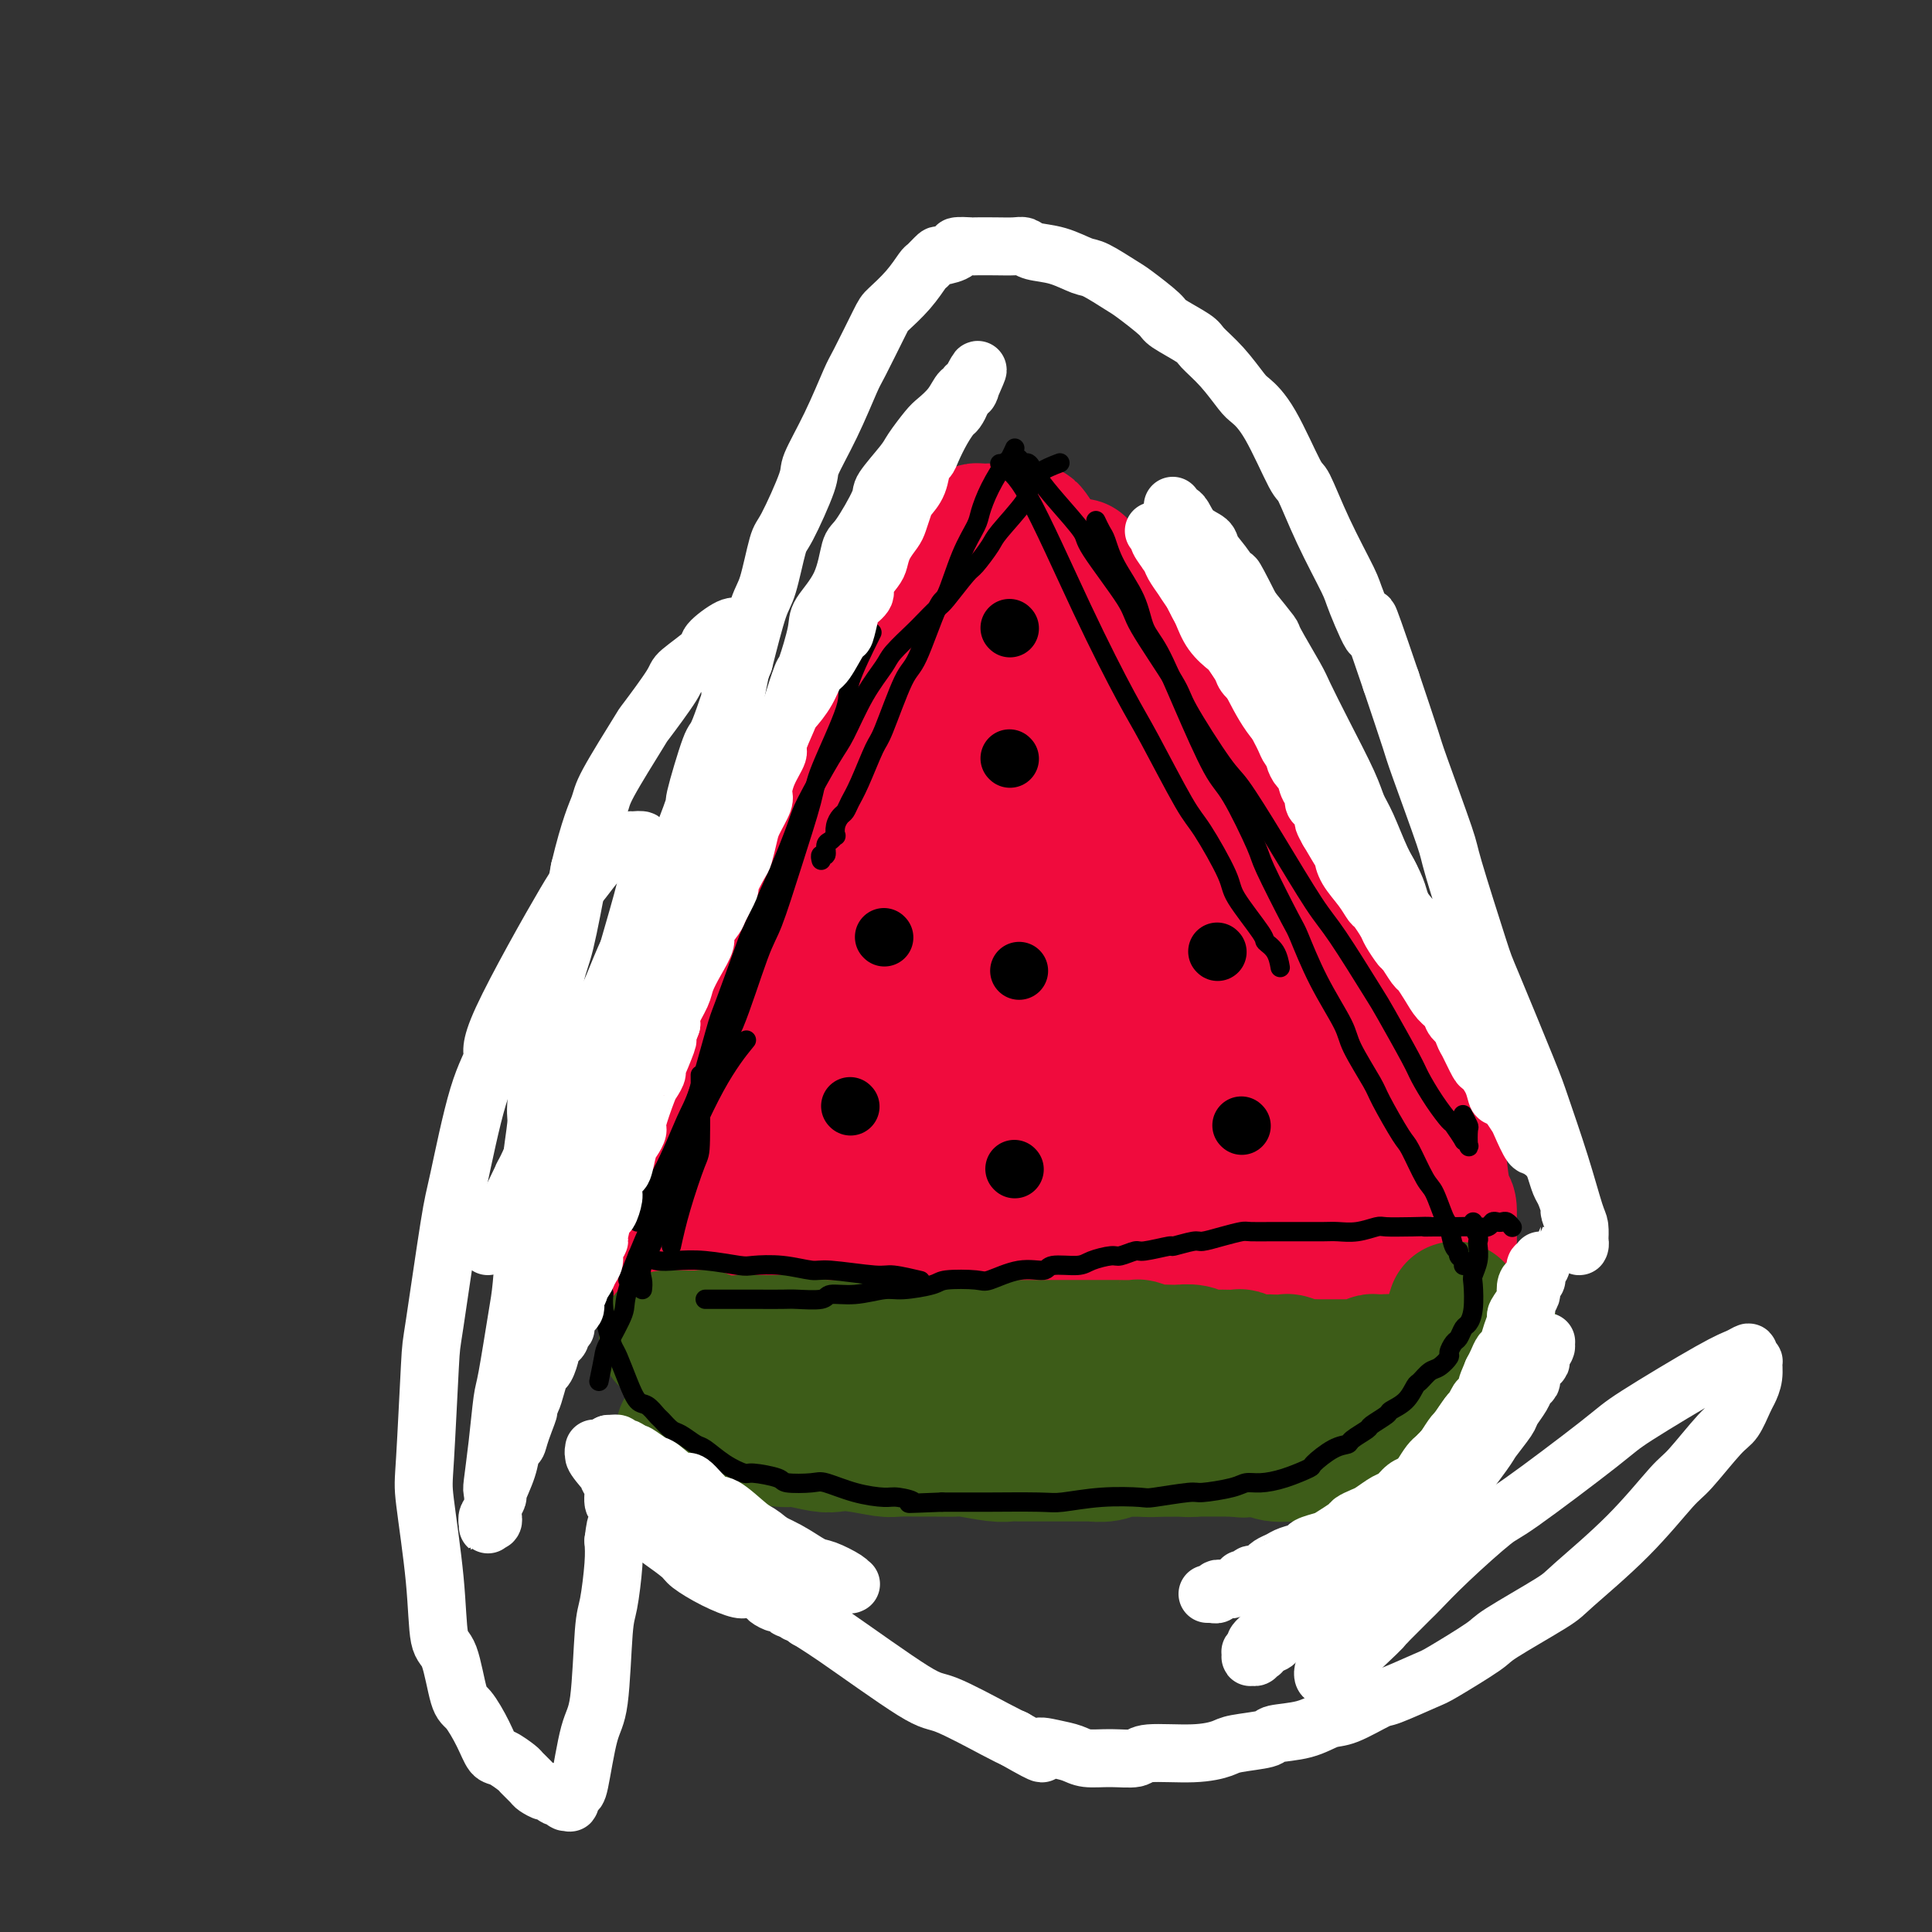 <svg viewBox='0 0 400 400' version='1.1' xmlns='http://www.w3.org/2000/svg' xmlns:xlink='http://www.w3.org/1999/xlink'><rect x="0" y="0" width="400" height="400" fill="#333333" stroke="none"/><g fill='none' stroke='#F00B3D' stroke-width='28' stroke-linecap='round' stroke-linejoin='round'><path d='M185,154c-0.059,-0.497 -0.118,-0.994 -1,2c-0.882,2.994 -2.585,9.479 -4,13c-1.415,3.521 -2.540,4.077 -3,5c-0.460,0.923 -0.255,2.212 -2,6c-1.745,3.788 -5.442,10.073 -7,13c-1.558,2.927 -0.978,2.494 -2,5c-1.022,2.506 -3.645,7.950 -5,11c-1.355,3.050 -1.442,3.706 -2,5c-0.558,1.294 -1.588,3.227 -2,4c-0.412,0.773 -0.206,0.387 0,0'/><path d='M201,134c0.000,0.033 0.001,0.066 0,0c-0.001,-0.066 -0.003,-0.232 0,0c0.003,0.232 0.009,0.863 0,1c-0.009,0.137 -0.035,-0.218 -1,2c-0.965,2.218 -2.869,7.010 -4,10c-1.131,2.990 -1.487,4.177 -2,5c-0.513,0.823 -1.181,1.281 -3,5c-1.819,3.719 -4.789,10.698 -6,14c-1.211,3.302 -0.663,2.926 -2,6c-1.337,3.074 -4.560,9.597 -6,13c-1.440,3.403 -1.096,3.684 -2,6c-0.904,2.316 -3.055,6.666 -4,9c-0.945,2.334 -0.685,2.651 -1,4c-0.315,1.349 -1.205,3.731 -2,5c-0.795,1.269 -1.494,1.424 -2,2c-0.506,0.576 -0.820,1.571 -1,2c-0.180,0.429 -0.228,0.291 0,0c0.228,-0.291 0.731,-0.734 1,-1c0.269,-0.266 0.302,-0.354 1,-2c0.698,-1.646 2.059,-4.850 4,-9c1.941,-4.150 4.461,-9.245 6,-12c1.539,-2.755 2.098,-3.169 4,-7c1.902,-3.831 5.147,-11.081 7,-15c1.853,-3.919 2.313,-4.509 4,-8c1.687,-3.491 4.599,-9.882 6,-13c1.401,-3.118 1.289,-2.963 2,-5c0.711,-2.037 2.243,-6.265 3,-8c0.757,-1.735 0.739,-0.975 1,-2c0.261,-1.025 0.802,-3.833 1,-5c0.198,-1.167 0.054,-0.691 0,-1c-0.054,-0.309 -0.016,-1.402 0,-2c0.016,-0.598 0.012,-0.702 0,-1c-0.012,-0.298 -0.033,-0.789 0,-1c0.033,-0.211 0.118,-0.141 0,0c-0.118,0.141 -0.441,0.351 -1,1c-0.559,0.649 -1.354,1.735 -2,2c-0.646,0.265 -1.143,-0.292 -2,1c-0.857,1.292 -2.075,4.432 -3,6c-0.925,1.568 -1.557,1.565 -3,4c-1.443,2.435 -3.696,7.310 -5,10c-1.304,2.690 -1.658,3.197 -3,6c-1.342,2.803 -3.671,7.901 -6,13'/><path d='M180,169c-3.407,6.897 -4.924,9.641 -6,12c-1.076,2.359 -1.710,4.334 -3,7c-1.290,2.666 -3.235,6.024 -5,9c-1.765,2.976 -3.349,5.569 -4,7c-0.651,1.431 -0.371,1.700 -1,3c-0.629,1.300 -2.169,3.632 -3,5c-0.831,1.368 -0.952,1.770 -1,2c-0.048,0.230 -0.023,0.286 0,0c0.023,-0.286 0.043,-0.913 0,-1c-0.043,-0.087 -0.148,0.366 0,0c0.148,-0.366 0.550,-1.550 1,-2c0.450,-0.450 0.950,-0.164 2,-2c1.050,-1.836 2.651,-5.792 4,-8c1.349,-2.208 2.447,-2.668 4,-5c1.553,-2.332 3.561,-6.536 6,-12c2.439,-5.464 5.309,-12.189 7,-16c1.691,-3.811 2.203,-4.710 4,-8c1.797,-3.290 4.881,-8.972 6,-12c1.119,-3.028 0.275,-3.401 1,-5c0.725,-1.599 3.020,-4.426 4,-6c0.980,-1.574 0.645,-1.897 1,-3c0.355,-1.103 1.402,-2.985 2,-4c0.598,-1.015 0.749,-1.162 1,-2c0.251,-0.838 0.603,-2.367 1,-3c0.397,-0.633 0.839,-0.371 1,-1c0.161,-0.629 0.042,-2.150 0,-3c-0.042,-0.850 -0.008,-1.030 0,-1c0.008,0.030 -0.009,0.270 0,0c0.009,-0.270 0.046,-1.051 0,-1c-0.046,0.051 -0.174,0.933 0,1c0.174,0.067 0.650,-0.683 0,0c-0.650,0.683 -2.427,2.798 -3,4c-0.573,1.202 0.057,1.490 -1,4c-1.057,2.510 -3.800,7.240 -5,10c-1.200,2.760 -0.857,3.548 -2,6c-1.143,2.452 -3.771,6.569 -6,11c-2.229,4.431 -4.058,9.178 -5,12c-0.942,2.822 -0.999,3.719 -2,6c-1.001,2.281 -2.948,5.945 -4,8c-1.052,2.055 -1.210,2.499 -2,4c-0.790,1.501 -2.213,4.058 -3,6c-0.787,1.942 -0.939,3.269 -1,4c-0.061,0.731 -0.030,0.865 0,1'/><path d='M168,196c-5.489,12.048 -2.210,4.669 -1,2c1.210,-2.669 0.352,-0.629 0,0c-0.352,0.629 -0.200,-0.152 0,-1c0.200,-0.848 0.446,-1.762 1,-3c0.554,-1.238 1.415,-2.801 2,-4c0.585,-1.199 0.892,-2.035 2,-4c1.108,-1.965 3.016,-5.061 5,-9c1.984,-3.939 4.045,-8.723 5,-11c0.955,-2.277 0.803,-2.049 2,-4c1.197,-1.951 3.744,-6.081 5,-8c1.256,-1.919 1.220,-1.628 2,-3c0.780,-1.372 2.376,-4.406 3,-6c0.624,-1.594 0.275,-1.749 1,-3c0.725,-1.251 2.523,-3.599 3,-5c0.477,-1.401 -0.367,-1.854 0,-3c0.367,-1.146 1.944,-2.985 3,-5c1.056,-2.015 1.592,-4.207 2,-5c0.408,-0.793 0.688,-0.186 1,-1c0.312,-0.814 0.657,-3.048 1,-4c0.343,-0.952 0.684,-0.622 1,-1c0.316,-0.378 0.605,-1.463 1,-2c0.395,-0.537 0.894,-0.526 1,-1c0.106,-0.474 -0.183,-1.433 0,-2c0.183,-0.567 0.838,-0.740 1,-1c0.162,-0.260 -0.168,-0.606 0,-1c0.168,-0.394 0.834,-0.838 1,-1c0.166,-0.162 -0.167,-0.044 0,0c0.167,0.044 0.833,0.012 1,0c0.167,-0.012 -0.166,-0.005 0,0c0.166,0.005 0.829,0.008 1,0c0.171,-0.008 -0.151,-0.029 0,0c0.151,0.029 0.775,0.107 1,0c0.225,-0.107 0.050,-0.398 1,1c0.950,1.398 3.026,4.484 4,6c0.974,1.516 0.846,1.461 2,4c1.154,2.539 3.590,7.673 6,13c2.410,5.327 4.793,10.846 6,14c1.207,3.154 1.239,3.941 3,8c1.761,4.059 5.250,11.388 7,15c1.750,3.612 1.762,3.507 3,6c1.238,2.493 3.703,7.586 5,10c1.297,2.414 1.426,2.150 2,3c0.574,0.850 1.593,2.814 2,4c0.407,1.186 0.204,1.593 0,2'/><path d='M254,196c5.623,12.629 1.680,4.701 0,2c-1.680,-2.701 -1.099,-0.174 -1,1c0.099,1.174 -0.285,0.995 -1,1c-0.715,0.005 -1.762,0.193 -2,0c-0.238,-0.193 0.333,-0.766 0,-1c-0.333,-0.234 -1.569,-0.128 -3,-2c-1.431,-1.872 -3.056,-5.720 -4,-8c-0.944,-2.280 -1.206,-2.990 -2,-6c-0.794,-3.010 -2.118,-8.320 -3,-11c-0.882,-2.680 -1.320,-2.730 -2,-5c-0.680,-2.270 -1.601,-6.758 -2,-9c-0.399,-2.242 -0.277,-2.237 -1,-4c-0.723,-1.763 -2.293,-5.295 -3,-7c-0.707,-1.705 -0.553,-1.584 -1,-3c-0.447,-1.416 -1.496,-4.368 -2,-6c-0.504,-1.632 -0.465,-1.944 -1,-3c-0.535,-1.056 -1.645,-2.857 -2,-4c-0.355,-1.143 0.045,-1.627 0,-2c-0.045,-0.373 -0.534,-0.636 -1,-1c-0.466,-0.364 -0.909,-0.830 -1,-1c-0.091,-0.170 0.171,-0.044 0,0c-0.171,0.044 -0.774,0.007 -1,1c-0.226,0.993 -0.074,3.016 0,4c0.074,0.984 0.069,0.928 0,3c-0.069,2.072 -0.201,6.271 1,12c1.201,5.729 3.735,12.988 5,17c1.265,4.012 1.260,4.776 3,9c1.740,4.224 5.225,11.906 7,16c1.775,4.094 1.838,4.599 3,7c1.162,2.401 3.421,6.697 5,10c1.579,3.303 2.477,5.611 3,7c0.523,1.389 0.672,1.858 1,3c0.328,1.142 0.834,2.957 1,4c0.166,1.043 -0.008,1.313 0,3c0.008,1.687 0.198,4.792 0,6c-0.198,1.208 -0.785,0.520 -1,1c-0.215,0.480 -0.058,2.128 0,3c0.058,0.872 0.016,0.969 0,1c-0.016,0.031 -0.006,-0.005 0,0c0.006,0.005 0.007,0.051 0,0c-0.007,-0.051 -0.023,-0.199 0,-1c0.023,-0.801 0.083,-2.254 0,-3c-0.083,-0.746 -0.309,-0.785 -1,-3c-0.691,-2.215 -1.845,-6.608 -3,-11'/><path d='M245,216c-0.736,-3.043 -0.575,-2.152 -1,-6c-0.425,-3.848 -1.434,-12.435 -2,-17c-0.566,-4.565 -0.687,-5.108 -1,-9c-0.313,-3.892 -0.816,-11.131 -1,-16c-0.184,-4.869 -0.049,-7.367 0,-10c0.049,-2.633 0.013,-5.402 0,-7c-0.013,-1.598 -0.004,-2.026 0,-3c0.004,-0.974 0.001,-2.496 0,-3c-0.001,-0.504 -0.000,0.008 0,0c0.000,-0.008 -0.000,-0.538 0,-1c0.000,-0.462 0.000,-0.856 0,-1c-0.000,-0.144 -0.001,-0.039 0,0c0.001,0.039 0.004,0.014 0,0c-0.004,-0.014 -0.016,-0.015 0,1c0.016,1.015 0.060,3.045 0,4c-0.060,0.955 -0.225,0.836 0,3c0.225,2.164 0.841,6.611 1,9c0.159,2.389 -0.138,2.719 0,7c0.138,4.281 0.711,12.512 1,17c0.289,4.488 0.295,5.233 1,9c0.705,3.767 2.110,10.557 3,14c0.890,3.443 1.266,3.539 2,6c0.734,2.461 1.827,7.288 3,11c1.173,3.712 2.427,6.308 3,8c0.573,1.692 0.464,2.481 1,4c0.536,1.519 1.717,3.770 2,5c0.283,1.230 -0.330,1.439 0,2c0.330,0.561 1.604,1.472 2,2c0.396,0.528 -0.087,0.672 0,1c0.087,0.328 0.744,0.840 1,1c0.256,0.160 0.112,-0.030 0,0c-0.112,0.030 -0.191,0.282 0,0c0.191,-0.282 0.651,-1.098 0,-3c-0.651,-1.902 -2.412,-4.888 -3,-7c-0.588,-2.112 -0.002,-3.348 -1,-7c-0.998,-3.652 -3.581,-9.721 -6,-16c-2.419,-6.279 -4.676,-12.768 -6,-17c-1.324,-4.232 -1.717,-6.207 -2,-8c-0.283,-1.793 -0.457,-3.403 -1,-6c-0.543,-2.597 -1.455,-6.181 -2,-8c-0.545,-1.819 -0.724,-1.874 -1,-3c-0.276,-1.126 -0.650,-3.322 -1,-5c-0.350,-1.678 -0.675,-2.839 -1,-4'/><path d='M236,163c-3.724,-13.481 -1.534,-6.183 -1,-4c0.534,2.183 -0.586,-0.748 -1,-2c-0.414,-1.252 -0.121,-0.824 0,-1c0.121,-0.176 0.070,-0.956 0,-1c-0.070,-0.044 -0.158,0.648 0,1c0.158,0.352 0.562,0.364 1,2c0.438,1.636 0.910,4.897 1,7c0.090,2.103 -0.201,3.049 1,7c1.201,3.951 3.895,10.907 5,15c1.105,4.093 0.623,5.324 2,9c1.377,3.676 4.615,9.798 6,13c1.385,3.202 0.918,3.485 2,6c1.082,2.515 3.715,7.262 6,11c2.285,3.738 4.224,6.468 5,8c0.776,1.532 0.390,1.865 1,3c0.610,1.135 2.216,3.071 3,4c0.784,0.929 0.748,0.851 1,1c0.252,0.149 0.794,0.525 1,1c0.206,0.475 0.078,1.050 0,1c-0.078,-0.050 -0.104,-0.726 0,-1c0.104,-0.274 0.340,-0.145 0,-1c-0.340,-0.855 -1.255,-2.695 -2,-4c-0.745,-1.305 -1.321,-2.076 -3,-5c-1.679,-2.924 -4.463,-8.003 -8,-14c-3.537,-5.997 -7.828,-12.914 -10,-17c-2.172,-4.086 -2.225,-5.343 -4,-9c-1.775,-3.657 -5.274,-9.714 -7,-13c-1.726,-3.286 -1.681,-3.801 -3,-6c-1.319,-2.199 -4.003,-6.081 -5,-8c-0.997,-1.919 -0.309,-1.873 -1,-3c-0.691,-1.127 -2.762,-3.427 -4,-6c-1.238,-2.573 -1.642,-5.419 -2,-7c-0.358,-1.581 -0.671,-1.896 -1,-3c-0.329,-1.104 -0.676,-2.997 -1,-4c-0.324,-1.003 -0.627,-1.117 -1,-2c-0.373,-0.883 -0.818,-2.537 -1,-3c-0.182,-0.463 -0.103,0.263 0,0c0.103,-0.263 0.228,-1.516 0,-2c-0.228,-0.484 -0.809,-0.198 -1,0c-0.191,0.198 0.010,0.310 0,0c-0.010,-0.310 -0.229,-1.042 0,-1c0.229,0.042 0.908,0.857 1,1c0.092,0.143 -0.402,-0.388 0,0c0.402,0.388 1.701,1.694 3,3'/><path d='M219,139c1.911,2.495 4.690,6.731 6,9c1.310,2.269 1.151,2.571 3,7c1.849,4.429 5.704,12.985 8,17c2.296,4.015 3.031,3.489 5,7c1.969,3.511 5.170,11.059 8,18c2.830,6.941 5.287,13.275 7,17c1.713,3.725 2.682,4.842 4,8c1.318,3.158 2.984,8.355 4,11c1.016,2.645 1.383,2.736 2,4c0.617,1.264 1.486,3.701 2,5c0.514,1.299 0.674,1.459 1,2c0.326,0.541 0.820,1.462 1,2c0.180,0.538 0.047,0.693 0,1c-0.047,0.307 -0.008,0.767 0,1c0.008,0.233 -0.014,0.238 0,0c0.014,-0.238 0.065,-0.718 0,-1c-0.065,-0.282 -0.248,-0.366 -1,-1c-0.752,-0.634 -2.075,-1.816 -4,-5c-1.925,-3.184 -4.452,-8.368 -6,-11c-1.548,-2.632 -2.118,-2.711 -4,-6c-1.882,-3.289 -5.076,-9.788 -7,-13c-1.924,-3.212 -2.580,-3.139 -4,-6c-1.420,-2.861 -3.606,-8.657 -5,-12c-1.394,-3.343 -1.996,-4.233 -3,-6c-1.004,-1.767 -2.411,-4.411 -4,-8c-1.589,-3.589 -3.361,-8.124 -4,-10c-0.639,-1.876 -0.146,-1.092 -1,-3c-0.854,-1.908 -3.056,-6.509 -4,-9c-0.944,-2.491 -0.630,-2.874 -1,-5c-0.370,-2.126 -1.423,-5.996 -2,-8c-0.577,-2.004 -0.676,-2.143 -1,-4c-0.324,-1.857 -0.871,-5.433 -1,-7c-0.129,-1.567 0.162,-1.127 0,-2c-0.162,-0.873 -0.775,-3.060 -1,-4c-0.225,-0.940 -0.061,-0.635 0,-1c0.061,-0.365 0.020,-1.402 0,-2c-0.020,-0.598 -0.019,-0.757 0,-1c0.019,-0.243 0.057,-0.570 0,-1c-0.057,-0.430 -0.208,-0.962 0,-1c0.208,-0.038 0.774,0.418 1,1c0.226,0.582 0.113,1.291 0,2'/><path d='M218,124c0.261,0.668 0.412,0.838 1,2c0.588,1.162 1.612,3.317 3,6c1.388,2.683 3.141,5.894 4,8c0.859,2.106 0.824,3.108 2,5c1.176,1.892 3.564,4.673 6,9c2.436,4.327 4.919,10.201 7,14c2.081,3.799 3.761,5.523 5,7c1.239,1.477 2.038,2.706 5,7c2.962,4.294 8.087,11.651 11,15c2.913,3.349 3.614,2.689 6,5c2.386,2.311 6.456,7.594 10,12c3.544,4.406 6.561,7.934 8,10c1.439,2.066 1.300,2.669 2,5c0.700,2.331 2.240,6.390 3,8c0.760,1.610 0.741,0.771 1,2c0.259,1.229 0.798,4.526 1,6c0.202,1.474 0.069,1.124 0,2c-0.069,0.876 -0.074,2.976 0,4c0.074,1.024 0.226,0.971 0,2c-0.226,1.029 -0.831,3.140 -1,4c-0.169,0.860 0.098,0.468 0,1c-0.098,0.532 -0.562,1.987 -1,3c-0.438,1.013 -0.849,1.582 -1,2c-0.151,0.418 -0.043,0.684 0,1c0.043,0.316 0.022,0.680 0,1c-0.022,0.320 -0.043,0.595 0,1c0.043,0.405 0.152,0.941 0,1c-0.152,0.059 -0.563,-0.360 -1,-1c-0.437,-0.640 -0.898,-1.502 -1,-2c-0.102,-0.498 0.156,-0.633 -1,-4c-1.156,-3.367 -3.727,-9.967 -5,-13c-1.273,-3.033 -1.248,-2.500 -3,-6c-1.752,-3.500 -5.280,-11.032 -7,-15c-1.720,-3.968 -1.630,-4.373 -3,-7c-1.370,-2.627 -4.199,-7.475 -7,-13c-2.801,-5.525 -5.573,-11.725 -7,-15c-1.427,-3.275 -1.509,-3.624 -3,-7c-1.491,-3.376 -4.391,-9.780 -6,-13c-1.609,-3.220 -1.926,-3.255 -3,-6c-1.074,-2.745 -2.905,-8.201 -4,-11c-1.095,-2.799 -1.456,-2.943 -2,-4c-0.544,-1.057 -1.272,-3.029 -2,-5'/><path d='M235,145c-8.563,-18.942 -2.469,-5.297 -1,-1c1.469,4.297 -1.685,-0.755 -3,-3c-1.315,-2.245 -0.790,-1.683 -1,-2c-0.210,-0.317 -1.155,-1.513 -2,-3c-0.845,-1.487 -1.589,-3.264 -2,-4c-0.411,-0.736 -0.487,-0.431 -1,-1c-0.513,-0.569 -1.462,-2.013 -2,-3c-0.538,-0.987 -0.666,-1.518 -1,-2c-0.334,-0.482 -0.874,-0.914 -1,-1c-0.126,-0.086 0.161,0.175 0,0c-0.161,-0.175 -0.772,-0.785 -1,-1c-0.228,-0.215 -0.075,-0.033 0,0c0.075,0.033 0.072,-0.082 0,0c-0.072,0.082 -0.212,0.363 0,1c0.212,0.637 0.777,1.631 2,4c1.223,2.369 3.103,6.113 4,8c0.897,1.887 0.810,1.915 2,4c1.190,2.085 3.656,6.225 6,10c2.344,3.775 4.567,7.184 6,10c1.433,2.816 2.075,5.039 3,7c0.925,1.961 2.133,3.660 4,6c1.867,2.340 4.395,5.319 7,9c2.605,3.681 5.288,8.063 7,11c1.712,2.937 2.452,4.430 3,5c0.548,0.570 0.902,0.215 4,4c3.098,3.785 8.938,11.708 12,16c3.062,4.292 3.346,4.954 4,6c0.654,1.046 1.677,2.477 3,5c1.323,2.523 2.947,6.137 4,9c1.053,2.863 1.536,4.974 2,6c0.464,1.026 0.909,0.967 1,2c0.091,1.033 -0.172,3.158 0,4c0.172,0.842 0.778,0.400 1,1c0.222,0.600 0.059,2.241 0,3c-0.059,0.759 -0.016,0.636 0,1c0.016,0.364 0.004,1.214 0,2c-0.004,0.786 -0.001,1.507 0,2c0.001,0.493 0.001,0.758 0,1c-0.001,0.242 -0.003,0.460 0,1c0.003,0.540 0.011,1.403 0,2c-0.011,0.597 -0.041,0.930 0,1c0.041,0.070 0.155,-0.123 0,0c-0.155,0.123 -0.577,0.561 -1,1'/><path d='M294,266c-0.125,1.943 0.062,1.302 0,1c-0.062,-0.302 -0.373,-0.263 -1,0c-0.627,0.263 -1.568,0.752 -2,1c-0.432,0.248 -0.354,0.255 -2,0c-1.646,-0.255 -5.017,-0.771 -7,-1c-1.983,-0.229 -2.577,-0.171 -3,0c-0.423,0.171 -0.676,0.453 -3,0c-2.324,-0.453 -6.720,-1.642 -9,-2c-2.280,-0.358 -2.443,0.115 -5,0c-2.557,-0.115 -7.507,-0.819 -10,-1c-2.493,-0.181 -2.527,0.162 -5,0c-2.473,-0.162 -7.384,-0.828 -10,-1c-2.616,-0.172 -2.936,0.150 -5,0c-2.064,-0.150 -5.871,-0.772 -9,-1c-3.129,-0.228 -5.581,-0.061 -7,0c-1.419,0.061 -1.805,0.015 -3,0c-1.195,-0.015 -3.200,-0.000 -4,0c-0.800,0.000 -0.395,-0.014 -1,0c-0.605,0.014 -2.220,0.056 -3,0c-0.780,-0.056 -0.723,-0.211 -2,0c-1.277,0.211 -3.886,0.789 -5,1c-1.114,0.211 -0.734,0.057 -2,0c-1.266,-0.057 -4.179,-0.015 -6,0c-1.821,0.015 -2.551,0.005 -4,0c-1.449,-0.005 -3.619,-0.005 -5,0c-1.381,0.005 -1.975,0.015 -3,0c-1.025,-0.015 -2.482,-0.056 -4,0c-1.518,0.056 -3.096,0.207 -4,0c-0.904,-0.207 -1.134,-0.774 -2,-1c-0.866,-0.226 -2.367,-0.112 -3,0c-0.633,0.112 -0.397,0.222 -1,0c-0.603,-0.222 -2.047,-0.778 -3,-1c-0.953,-0.222 -1.417,-0.112 -2,0c-0.583,0.112 -1.284,0.226 -2,0c-0.716,-0.226 -1.445,-0.793 -2,-1c-0.555,-0.207 -0.936,-0.056 -1,0c-0.064,0.056 0.189,0.015 0,0c-0.189,-0.015 -0.820,-0.004 -1,0c-0.180,0.004 0.092,0.001 0,0c-0.092,-0.001 -0.547,-0.000 -1,0c-0.453,0.000 -0.905,0.000 -1,0c-0.095,-0.000 0.167,-0.000 0,0c-0.167,0.000 -0.762,0.000 -1,0c-0.238,-0.000 -0.119,-0.000 0,0'/><path d='M150,260c-22.521,-0.928 -6.822,-0.249 -1,0c5.822,0.249 1.767,0.067 0,0c-1.767,-0.067 -1.247,-0.018 -1,0c0.247,0.018 0.220,0.006 0,0c-0.220,-0.006 -0.632,-0.005 -1,0c-0.368,0.005 -0.691,0.015 -1,0c-0.309,-0.015 -0.606,-0.056 -1,0c-0.394,0.056 -0.887,0.209 -1,0c-0.113,-0.209 0.154,-0.782 0,-1c-0.154,-0.218 -0.727,-0.083 -1,0c-0.273,0.083 -0.244,0.112 0,0c0.244,-0.112 0.702,-0.365 1,-1c0.298,-0.635 0.434,-1.651 2,-4c1.566,-2.349 4.562,-6.031 6,-8c1.438,-1.969 1.318,-2.225 4,-5c2.682,-2.775 8.166,-8.068 11,-11c2.834,-2.932 3.016,-3.504 6,-7c2.984,-3.496 8.768,-9.918 12,-13c3.232,-3.082 3.913,-2.826 7,-6c3.087,-3.174 8.581,-9.779 11,-13c2.419,-3.221 1.762,-3.057 3,-5c1.238,-1.943 4.370,-5.991 6,-8c1.630,-2.009 1.757,-1.978 2,-3c0.243,-1.022 0.603,-3.098 1,-4c0.397,-0.902 0.830,-0.630 1,-1c0.170,-0.370 0.077,-1.382 0,-2c-0.077,-0.618 -0.136,-0.841 0,-1c0.136,-0.159 0.468,-0.253 0,0c-0.468,0.253 -1.737,0.853 -2,1c-0.263,0.147 0.478,-0.158 -1,2c-1.478,2.158 -5.177,6.781 -7,9c-1.823,2.219 -1.772,2.034 -4,6c-2.228,3.966 -6.736,12.083 -9,16c-2.264,3.917 -2.284,3.634 -4,7c-1.716,3.366 -5.129,10.383 -7,14c-1.871,3.617 -2.201,3.836 -3,6c-0.799,2.164 -2.067,6.275 -3,9c-0.933,2.725 -1.531,4.065 -2,5c-0.469,0.935 -0.808,1.464 -1,2c-0.192,0.536 -0.237,1.077 0,1c0.237,-0.077 0.754,-0.773 1,-1c0.246,-0.227 0.220,0.016 2,-3c1.780,-3.016 5.366,-9.290 8,-14c2.634,-4.710 4.317,-7.855 6,-11'/><path d='M190,216c4.948,-8.711 8.817,-15.988 12,-22c3.183,-6.012 5.678,-10.761 7,-13c1.322,-2.239 1.471,-1.970 2,-3c0.529,-1.030 1.438,-3.360 2,-4c0.562,-0.640 0.777,0.409 1,0c0.223,-0.409 0.453,-2.276 0,-1c-0.453,1.276 -1.589,5.696 -2,8c-0.411,2.304 -0.097,2.491 -1,7c-0.903,4.509 -3.023,13.338 -4,18c-0.977,4.662 -0.812,5.155 -1,9c-0.188,3.845 -0.728,11.042 -1,16c-0.272,4.958 -0.276,7.679 0,9c0.276,1.321 0.833,1.244 1,2c0.167,0.756 -0.054,2.345 0,3c0.054,0.655 0.383,0.375 1,0c0.617,-0.375 1.521,-0.844 2,-1c0.479,-0.156 0.534,-0.000 2,-2c1.466,-2.000 4.343,-6.155 6,-9c1.657,-2.845 2.095,-4.380 4,-9c1.905,-4.620 5.277,-12.325 7,-18c1.723,-5.675 1.796,-9.322 2,-11c0.204,-1.678 0.538,-1.389 1,-2c0.462,-0.611 1.052,-2.124 1,-3c-0.052,-0.876 -0.745,-1.115 -1,-1c-0.255,0.115 -0.070,0.584 0,1c0.070,0.416 0.025,0.781 0,1c-0.025,0.219 -0.031,0.293 0,2c0.031,1.707 0.099,5.045 0,7c-0.099,1.955 -0.365,2.525 0,5c0.365,2.475 1.362,6.855 2,9c0.638,2.145 0.918,2.054 2,4c1.082,1.946 2.966,5.929 4,8c1.034,2.071 1.216,2.229 2,3c0.784,0.771 2.168,2.155 3,3c0.832,0.845 1.112,1.150 2,1c0.888,-0.150 2.383,-0.754 3,-1c0.617,-0.246 0.355,-0.135 1,-1c0.645,-0.865 2.198,-2.706 3,-4c0.802,-1.294 0.852,-2.043 1,-5c0.148,-2.957 0.393,-8.124 0,-13c-0.393,-4.876 -1.425,-9.462 -2,-12c-0.575,-2.538 -0.693,-3.030 -1,-4c-0.307,-0.970 -0.802,-2.420 -1,-3c-0.198,-0.580 -0.099,-0.290 0,0'/><path d='M250,190c-0.816,-4.955 -0.857,-1.344 -1,0c-0.143,1.344 -0.389,0.419 -1,1c-0.611,0.581 -1.588,2.666 -2,4c-0.412,1.334 -0.258,1.917 -1,4c-0.742,2.083 -2.379,5.666 -3,10c-0.621,4.334 -0.226,9.420 0,12c0.226,2.580 0.284,2.652 1,5c0.716,2.348 2.090,6.970 3,9c0.910,2.030 1.357,1.468 2,2c0.643,0.532 1.481,2.157 2,3c0.519,0.843 0.720,0.902 1,1c0.280,0.098 0.640,0.235 1,0c0.360,-0.235 0.720,-0.841 1,-1c0.280,-0.159 0.479,0.129 0,-1c-0.479,-1.129 -1.637,-3.676 -2,-5c-0.363,-1.324 0.070,-1.427 -1,-3c-1.070,-1.573 -3.644,-4.618 -5,-6c-1.356,-1.382 -1.494,-1.103 -3,-2c-1.506,-0.897 -4.379,-2.971 -8,-4c-3.621,-1.029 -7.988,-1.015 -11,-1c-3.012,0.015 -4.668,0.030 -6,0c-1.332,-0.030 -2.340,-0.106 -5,0c-2.660,0.106 -6.972,0.393 -11,1c-4.028,0.607 -7.773,1.532 -10,2c-2.227,0.468 -2.938,0.477 -5,1c-2.062,0.523 -5.477,1.559 -7,2c-1.523,0.441 -1.153,0.288 -2,1c-0.847,0.712 -2.909,2.289 -4,3c-1.091,0.711 -1.210,0.557 -2,1c-0.790,0.443 -2.251,1.485 -3,2c-0.749,0.515 -0.785,0.505 -1,1c-0.215,0.495 -0.609,1.495 -1,2c-0.391,0.505 -0.780,0.517 -1,1c-0.220,0.483 -0.270,1.439 0,2c0.270,0.561 0.860,0.728 1,1c0.140,0.272 -0.172,0.649 0,1c0.172,0.351 0.827,0.676 1,1c0.173,0.324 -0.137,0.649 0,1c0.137,0.351 0.722,0.730 1,1c0.278,0.270 0.251,0.433 0,1c-0.251,0.567 -0.725,1.539 -1,2c-0.275,0.461 -0.352,0.412 -1,1c-0.648,0.588 -1.867,1.812 -3,3c-1.133,1.188 -2.181,2.339 -3,3c-0.819,0.661 -1.410,0.830 -2,1'/><path d='M158,253c-2.439,2.195 -3.536,2.682 -4,3c-0.464,0.318 -0.296,0.467 -1,1c-0.704,0.533 -2.279,1.449 -3,2c-0.721,0.551 -0.589,0.735 -1,1c-0.411,0.265 -1.364,0.610 -2,1c-0.636,0.390 -0.956,0.826 -1,1c-0.044,0.174 0.188,0.086 0,0c-0.188,-0.086 -0.795,-0.171 -1,0c-0.205,0.171 -0.008,0.600 0,0c0.008,-0.600 -0.172,-2.227 0,-3c0.172,-0.773 0.695,-0.692 1,-2c0.305,-1.308 0.393,-4.006 1,-7c0.607,-2.994 1.735,-6.285 2,-8c0.265,-1.715 -0.331,-1.854 0,-4c0.331,-2.146 1.590,-6.298 2,-8c0.410,-1.702 -0.030,-0.952 0,-3c0.030,-2.048 0.529,-6.892 1,-9c0.471,-2.108 0.914,-1.480 1,-3c0.086,-1.520 -0.186,-5.189 0,-7c0.186,-1.811 0.828,-1.765 1,-3c0.172,-1.235 -0.128,-3.753 0,-5c0.128,-1.247 0.683,-1.224 1,-2c0.317,-0.776 0.396,-2.353 1,-4c0.604,-1.647 1.734,-3.366 2,-4c0.266,-0.634 -0.334,-0.184 0,-1c0.334,-0.816 1.600,-2.898 2,-4c0.400,-1.102 -0.066,-1.224 0,-2c0.066,-0.776 0.664,-2.206 1,-3c0.336,-0.794 0.408,-0.951 1,-2c0.592,-1.049 1.702,-2.989 2,-4c0.298,-1.011 -0.216,-1.094 0,-2c0.216,-0.906 1.160,-2.636 2,-4c0.840,-1.364 1.574,-2.363 2,-3c0.426,-0.637 0.542,-0.912 1,-2c0.458,-1.088 1.258,-2.990 2,-4c0.742,-1.010 1.424,-1.127 2,-2c0.576,-0.873 1.044,-2.502 2,-4c0.956,-1.498 2.401,-2.865 3,-4c0.599,-1.135 0.354,-2.036 1,-3c0.646,-0.964 2.185,-1.990 3,-3c0.815,-1.010 0.908,-2.005 1,-3'/><path d='M183,140c3.053,-5.241 2.185,-4.342 2,-4c-0.185,0.342 0.313,0.128 1,-1c0.687,-1.128 1.562,-3.169 2,-4c0.438,-0.831 0.439,-0.453 1,-1c0.561,-0.547 1.680,-2.020 2,-3c0.320,-0.980 -0.160,-1.465 0,-2c0.160,-0.535 0.961,-1.118 2,-2c1.039,-0.882 2.316,-2.062 3,-3c0.684,-0.938 0.776,-1.632 1,-2c0.224,-0.368 0.581,-0.409 1,-1c0.419,-0.591 0.901,-1.730 1,-2c0.099,-0.270 -0.185,0.330 0,0c0.185,-0.330 0.838,-1.590 1,-2c0.162,-0.410 -0.168,0.030 0,0c0.168,-0.030 0.834,-0.530 1,-1c0.166,-0.470 -0.166,-0.911 0,-1c0.166,-0.089 0.832,0.172 1,0c0.168,-0.172 -0.162,-0.779 0,-1c0.162,-0.221 0.816,-0.057 1,0c0.184,0.057 -0.102,0.008 0,0c0.102,-0.008 0.593,0.026 1,0c0.407,-0.026 0.731,-0.113 1,0c0.269,0.113 0.484,0.425 1,1c0.516,0.575 1.335,1.414 2,2c0.665,0.586 1.176,0.919 2,2c0.824,1.081 1.959,2.911 3,4c1.041,1.089 1.986,1.436 3,3c1.014,1.564 2.097,4.345 4,7c1.903,2.655 4.626,5.185 6,7c1.374,1.815 1.400,2.915 2,4c0.600,1.085 1.774,2.155 3,4c1.226,1.845 2.504,4.464 4,7c1.496,2.536 3.210,4.989 5,8c1.790,3.011 3.656,6.579 5,9c1.344,2.421 2.165,3.694 3,5c0.835,1.306 1.684,2.644 3,5c1.316,2.356 3.099,5.730 5,10c1.901,4.270 3.921,9.435 5,12c1.079,2.565 1.216,2.529 2,5c0.784,2.471 2.216,7.449 3,10c0.784,2.551 0.922,2.673 2,5c1.078,2.327 3.098,6.857 4,9c0.902,2.143 0.686,1.898 1,3c0.314,1.102 1.157,3.551 2,6'/><path d='M275,238c4.394,10.517 3.378,6.811 3,6c-0.378,-0.811 -0.117,1.274 1,4c1.117,2.726 3.089,6.094 4,8c0.911,1.906 0.762,2.352 1,3c0.238,0.648 0.863,1.499 1,2c0.137,0.501 -0.215,0.652 0,1c0.215,0.348 0.997,0.895 1,1c0.003,0.105 -0.773,-0.230 -1,0c-0.227,0.230 0.093,1.027 0,1c-0.093,-0.027 -0.601,-0.878 -1,-1c-0.399,-0.122 -0.691,0.486 -2,-1c-1.309,-1.486 -3.636,-5.065 -5,-7c-1.364,-1.935 -1.765,-2.225 -4,-6c-2.235,-3.775 -6.303,-11.036 -10,-19c-3.697,-7.964 -7.022,-16.631 -9,-21c-1.978,-4.369 -2.608,-4.441 -4,-8c-1.392,-3.559 -3.547,-10.606 -5,-14c-1.453,-3.394 -2.204,-3.133 -3,-5c-0.796,-1.867 -1.637,-5.860 -3,-9c-1.363,-3.140 -3.248,-5.426 -4,-7c-0.752,-1.574 -0.371,-2.435 -1,-5c-0.629,-2.565 -2.267,-6.834 -3,-9c-0.733,-2.166 -0.559,-2.227 -1,-4c-0.441,-1.773 -1.495,-5.256 -2,-7c-0.505,-1.744 -0.461,-1.747 -1,-3c-0.539,-1.253 -1.660,-3.754 -2,-5c-0.340,-1.246 0.101,-1.237 0,-2c-0.101,-0.763 -0.745,-2.299 -1,-3c-0.255,-0.701 -0.121,-0.569 0,-1c0.121,-0.431 0.229,-1.426 0,-2c-0.229,-0.574 -0.793,-0.727 -1,-1c-0.207,-0.273 -0.055,-0.665 0,-1c0.055,-0.335 0.015,-0.612 0,-1c-0.015,-0.388 -0.005,-0.888 0,-1c0.005,-0.112 0.005,0.166 0,0c-0.005,-0.166 -0.015,-0.774 0,-1c0.015,-0.226 0.056,-0.071 0,0c-0.056,0.071 -0.207,0.058 0,0c0.207,-0.058 0.774,-0.159 1,0c0.226,0.159 0.113,0.580 0,1'/><path d='M224,121c-1.528,-7.161 0.151,-2.565 1,0c0.849,2.565 0.869,3.098 1,3c0.131,-0.098 0.374,-0.825 1,0c0.626,0.825 1.635,3.204 2,4c0.365,0.796 0.087,0.010 1,1c0.913,0.990 3.018,3.756 4,5c0.982,1.244 0.841,0.967 1,1c0.159,0.033 0.619,0.375 1,1c0.381,0.625 0.685,1.533 1,2c0.315,0.467 0.643,0.491 1,1c0.357,0.509 0.743,1.501 1,2c0.257,0.499 0.384,0.504 1,1c0.616,0.496 1.722,1.485 2,2c0.278,0.515 -0.272,0.558 0,1c0.272,0.442 1.367,1.282 2,2c0.633,0.718 0.803,1.314 1,2c0.197,0.686 0.419,1.464 1,2c0.581,0.536 1.520,0.832 2,1c0.480,0.168 0.500,0.210 1,1c0.500,0.790 1.481,2.328 2,3c0.519,0.672 0.577,0.477 1,1c0.423,0.523 1.210,1.763 2,3c0.790,1.237 1.581,2.471 2,3c0.419,0.529 0.464,0.353 1,1c0.536,0.647 1.562,2.115 2,3c0.438,0.885 0.289,1.186 1,2c0.711,0.814 2.282,2.142 3,3c0.718,0.858 0.581,1.246 1,2c0.419,0.754 1.392,1.873 2,3c0.608,1.127 0.850,2.264 1,3c0.150,0.736 0.209,1.073 1,2c0.791,0.927 2.314,2.443 3,3c0.686,0.557 0.536,0.154 1,1c0.464,0.846 1.543,2.941 2,4c0.457,1.059 0.293,1.084 1,2c0.707,0.916 2.285,2.725 3,4c0.715,1.275 0.567,2.016 1,3c0.433,0.984 1.449,2.211 2,3c0.551,0.789 0.638,1.139 1,2c0.362,0.861 0.999,2.234 2,4c1.001,1.766 2.368,3.926 3,5c0.632,1.074 0.530,1.061 1,2c0.470,0.939 1.511,2.830 2,4c0.489,1.170 0.425,1.620 1,3c0.575,1.380 1.787,3.690 3,6'/><path d='M294,228c4.627,8.937 0.694,3.281 0,3c-0.694,-0.281 1.852,4.813 3,7c1.148,2.187 0.897,1.468 1,3c0.103,1.532 0.560,5.315 1,7c0.440,1.685 0.862,1.273 1,2c0.138,0.727 -0.008,2.593 0,4c0.008,1.407 0.169,2.356 0,3c-0.169,0.644 -0.668,0.982 -1,1c-0.332,0.018 -0.495,-0.285 -1,0c-0.505,0.285 -1.351,1.157 -4,2c-2.649,0.843 -7.101,1.656 -9,2c-1.899,0.344 -1.244,0.221 -6,0c-4.756,-0.221 -14.924,-0.538 -20,-1c-5.076,-0.462 -5.060,-1.069 -9,-2c-3.940,-0.931 -11.838,-2.185 -16,-3c-4.162,-0.815 -4.590,-1.192 -7,-2c-2.410,-0.808 -6.804,-2.048 -11,-3c-4.196,-0.952 -8.196,-1.617 -10,-2c-1.804,-0.383 -1.414,-0.484 -3,-1c-1.586,-0.516 -5.149,-1.448 -7,-2c-1.851,-0.552 -1.988,-0.726 -3,-1c-1.012,-0.274 -2.897,-0.648 -4,-1c-1.103,-0.352 -1.423,-0.682 -2,-1c-0.577,-0.318 -1.411,-0.625 -2,-1c-0.589,-0.375 -0.933,-0.818 -1,-1c-0.067,-0.182 0.143,-0.104 0,0c-0.143,0.104 -0.638,0.235 0,0c0.638,-0.235 2.409,-0.836 4,-1c1.591,-0.164 3.001,0.111 4,0c0.999,-0.111 1.588,-0.606 6,0c4.412,0.606 12.646,2.312 17,3c4.354,0.688 4.828,0.356 9,1c4.172,0.644 12.041,2.262 16,3c3.959,0.738 4.007,0.594 6,1c1.993,0.406 5.931,1.362 8,2c2.069,0.638 2.270,0.959 3,1c0.730,0.041 1.989,-0.199 3,0c1.011,0.199 1.773,0.838 2,1c0.227,0.162 -0.080,-0.152 0,0c0.080,0.152 0.546,0.770 1,1c0.454,0.230 0.895,0.072 1,0c0.105,-0.072 -0.126,-0.058 -1,0c-0.874,0.058 -2.393,0.159 -4,0c-1.607,-0.159 -3.304,-0.580 -5,-1'/><path d='M254,252c-3.792,-0.729 -8.773,-2.052 -14,-3c-5.227,-0.948 -10.699,-1.522 -14,-2c-3.301,-0.478 -4.432,-0.860 -8,-1c-3.568,-0.140 -9.572,-0.039 -13,0c-3.428,0.039 -4.281,0.014 -7,0c-2.719,-0.014 -7.304,-0.019 -11,0c-3.696,0.019 -6.503,0.061 -8,0c-1.497,-0.061 -1.685,-0.224 -3,0c-1.315,0.224 -3.757,0.834 -5,1c-1.243,0.166 -1.289,-0.114 -2,0c-0.711,0.114 -2.089,0.622 -3,1c-0.911,0.378 -1.355,0.626 -2,1c-0.645,0.374 -1.490,0.874 -2,1c-0.510,0.126 -0.685,-0.121 -1,0c-0.315,0.121 -0.770,0.610 -1,1c-0.230,0.390 -0.235,0.682 -1,1c-0.765,0.318 -2.291,0.662 -3,1c-0.709,0.338 -0.600,0.669 -1,1c-0.400,0.331 -1.310,0.662 -2,1c-0.690,0.338 -1.160,0.682 -2,1c-0.840,0.318 -2.052,0.611 -3,1c-0.948,0.389 -1.634,0.874 -2,1c-0.366,0.126 -0.412,-0.106 -1,0c-0.588,0.106 -1.716,0.550 -2,1c-0.284,0.450 0.278,0.905 0,1c-0.278,0.095 -1.395,-0.170 -2,0c-0.605,0.170 -0.698,0.774 -1,1c-0.302,0.226 -0.813,0.072 -1,0c-0.187,-0.072 -0.050,-0.062 0,0c0.050,0.062 0.015,0.176 0,0c-0.015,-0.176 -0.008,-0.641 0,-1c0.008,-0.359 0.018,-0.610 0,-1c-0.018,-0.390 -0.062,-0.917 0,-1c0.062,-0.083 0.231,0.280 1,-1c0.769,-1.280 2.139,-4.203 3,-6c0.861,-1.797 1.214,-2.469 2,-5c0.786,-2.531 2.007,-6.921 3,-9c0.993,-2.079 1.760,-1.849 3,-4c1.240,-2.151 2.952,-6.684 4,-9c1.048,-2.316 1.430,-2.413 2,-4c0.570,-1.587 1.328,-4.662 2,-6c0.672,-1.338 1.258,-0.937 2,-2c0.742,-1.063 1.641,-3.589 2,-5c0.359,-1.411 0.180,-1.705 0,-2'/><path d='M163,205c3.897,-9.282 2.140,-4.488 2,-4c-0.140,0.488 1.338,-3.329 2,-5c0.662,-1.671 0.507,-1.197 1,-2c0.493,-0.803 1.635,-2.884 2,-4c0.365,-1.116 -0.046,-1.269 0,-2c0.046,-0.731 0.548,-2.042 1,-3c0.452,-0.958 0.853,-1.563 1,-2c0.147,-0.437 0.041,-0.706 0,-1c-0.041,-0.294 -0.015,-0.614 0,-1c0.015,-0.386 0.020,-0.838 0,-1c-0.020,-0.162 -0.065,-0.032 0,0c0.065,0.032 0.240,-0.033 0,0c-0.240,0.033 -0.897,0.165 -1,0c-0.103,-0.165 0.347,-0.625 0,0c-0.347,0.625 -1.491,2.335 -2,3c-0.509,0.665 -0.385,0.284 -2,2c-1.615,1.716 -4.971,5.527 -7,8c-2.029,2.473 -2.732,3.607 -5,7c-2.268,3.393 -6.100,9.046 -8,12c-1.900,2.954 -1.869,3.210 -3,6c-1.131,2.790 -3.424,8.113 -5,12c-1.576,3.887 -2.434,6.338 -3,8c-0.566,1.662 -0.841,2.536 -1,4c-0.159,1.464 -0.201,3.517 0,5c0.201,1.483 0.646,2.397 1,3c0.354,0.603 0.618,0.895 1,1c0.382,0.105 0.884,0.021 2,0c1.116,-0.021 2.848,0.020 6,-2c3.152,-2.020 7.725,-6.100 10,-8c2.275,-1.900 2.254,-1.618 6,-6c3.746,-4.382 11.260,-13.427 15,-18c3.740,-4.573 3.708,-4.675 7,-9c3.292,-4.325 9.909,-12.875 13,-17c3.091,-4.125 2.656,-3.826 4,-6c1.344,-2.174 4.468,-6.822 6,-9c1.532,-2.178 1.471,-1.887 2,-2c0.529,-0.113 1.646,-0.630 2,-1c0.354,-0.370 -0.057,-0.594 0,-1c0.057,-0.406 0.580,-0.993 1,0c0.420,0.993 0.736,3.565 1,5c0.264,1.435 0.477,1.733 1,5c0.523,3.267 1.357,9.505 2,13c0.643,3.495 1.096,4.249 2,7c0.904,2.751 2.258,7.500 3,10c0.742,2.500 0.871,2.750 1,3'/><path d='M221,215c2.038,7.606 1.634,5.120 2,5c0.366,-0.120 1.501,2.124 2,3c0.499,0.876 0.363,0.383 1,0c0.637,-0.383 2.047,-0.655 2,1c-0.047,1.655 -1.549,5.236 2,-1c3.549,-6.236 12.151,-22.291 16,-30c3.849,-7.709 2.944,-7.074 3,-8c0.056,-0.926 1.072,-3.415 2,-6c0.928,-2.585 1.766,-5.268 2,-7c0.234,-1.732 -0.136,-2.513 0,-3c0.136,-0.487 0.780,-0.678 1,-1c0.220,-0.322 0.018,-0.774 0,-1c-0.018,-0.226 0.149,-0.227 0,1c-0.149,1.227 -0.615,3.680 -1,5c-0.385,1.320 -0.691,1.507 -1,5c-0.309,3.493 -0.623,10.293 -1,14c-0.377,3.707 -0.818,4.323 -1,7c-0.182,2.677 -0.104,7.416 0,10c0.104,2.584 0.235,3.012 0,4c-0.235,0.988 -0.837,2.537 -1,3c-0.163,0.463 0.114,-0.159 0,0c-0.114,0.159 -0.620,1.099 -1,0c-0.380,-1.099 -0.634,-4.238 -1,-6c-0.366,-1.762 -0.844,-2.146 -1,-5c-0.156,-2.854 0.011,-8.176 0,-11c-0.011,-2.824 -0.199,-3.149 0,-4c0.199,-0.851 0.785,-2.228 1,-3c0.215,-0.772 0.058,-0.939 0,-1c-0.058,-0.061 -0.017,-0.018 0,0c0.017,0.018 0.008,0.009 0,0'/></g>
<g fill='none' stroke='#3D5C18' stroke-width='28' stroke-linecap='round' stroke-linejoin='round'><path d='M138,277c1.376,-0.008 2.751,-0.016 4,0c1.249,0.016 2.371,0.057 3,0c0.629,-0.057 0.765,-0.211 1,0c0.235,0.211 0.567,0.789 2,1c1.433,0.211 3.965,0.057 5,0c1.035,-0.057 0.571,-0.015 1,0c0.429,0.015 1.749,0.004 3,0c1.251,-0.004 2.432,-0.002 3,0c0.568,0.002 0.524,0.004 1,0c0.476,-0.004 1.473,-0.015 2,0c0.527,0.015 0.583,0.057 1,0c0.417,-0.057 1.196,-0.211 2,0c0.804,0.211 1.634,0.789 2,1c0.366,0.211 0.268,0.057 1,0c0.732,-0.057 2.294,-0.015 3,0c0.706,0.015 0.555,0.004 1,0c0.445,-0.004 1.484,-0.001 2,0c0.516,0.001 0.509,0.000 1,0c0.491,-0.000 1.481,-0.000 2,0c0.519,0.000 0.567,0.000 1,0c0.433,-0.000 1.252,-0.000 2,0c0.748,0.000 1.427,0.000 2,0c0.573,-0.000 1.040,-0.000 2,0c0.960,0.000 2.412,0.000 3,0c0.588,-0.000 0.312,-0.000 1,0c0.688,0.000 2.339,0.000 3,0c0.661,-0.000 0.333,-0.000 1,0c0.667,0.000 2.331,0.000 3,0c0.669,-0.000 0.344,-0.000 1,0c0.656,0.000 2.292,0.000 3,0c0.708,-0.000 0.488,-0.000 1,0c0.512,0.000 1.756,0.000 3,0'/><path d='M204,279c10.324,0.309 3.135,0.083 1,0c-2.135,-0.083 0.784,-0.022 2,0c1.216,0.022 0.729,0.006 1,0c0.271,-0.006 1.299,-0.002 2,0c0.701,0.002 1.076,0.000 2,0c0.924,-0.000 2.396,-0.000 3,0c0.604,0.000 0.340,0.000 1,0c0.660,-0.000 2.244,-0.000 3,0c0.756,0.000 0.683,0.000 1,0c0.317,-0.000 1.023,-0.000 2,0c0.977,0.000 2.224,0.000 3,0c0.776,-0.000 1.081,-0.001 2,0c0.919,0.001 2.454,0.004 3,0c0.546,-0.004 0.105,-0.015 1,0c0.895,0.015 3.126,0.057 4,0c0.874,-0.057 0.389,-0.211 1,0c0.611,0.211 2.317,0.788 3,1c0.683,0.212 0.344,0.061 1,0c0.656,-0.061 2.307,-0.030 3,0c0.693,0.030 0.428,0.061 1,0c0.572,-0.061 1.983,-0.212 3,0c1.017,0.212 1.642,0.789 2,1c0.358,0.211 0.448,0.055 1,0c0.552,-0.055 1.564,-0.011 2,0c0.436,0.011 0.296,-0.011 1,0c0.704,0.011 2.252,0.055 3,0c0.748,-0.055 0.695,-0.211 1,0c0.305,0.211 0.969,0.788 2,1c1.031,0.212 2.431,0.061 3,0c0.569,-0.061 0.309,-0.030 1,0c0.691,0.030 2.335,0.061 3,0c0.665,-0.061 0.352,-0.212 1,0c0.648,0.212 2.256,0.789 3,1c0.744,0.211 0.623,0.057 1,0c0.377,-0.057 1.252,-0.015 2,0c0.748,0.015 1.370,0.004 2,0c0.630,-0.004 1.268,0.000 2,0c0.732,-0.000 1.558,-0.004 2,0c0.442,0.004 0.499,0.015 1,0c0.501,-0.015 1.446,-0.057 2,0c0.554,0.057 0.715,0.211 1,0c0.285,-0.211 0.692,-0.788 1,-1c0.308,-0.212 0.517,-0.061 1,0c0.483,0.061 1.242,0.030 2,0'/><path d='M287,282c12.914,0.468 3.698,0.140 1,0c-2.698,-0.140 1.121,-0.090 3,0c1.879,0.090 1.817,0.220 2,0c0.183,-0.220 0.611,-0.791 1,-1c0.389,-0.209 0.738,-0.055 1,0c0.262,0.055 0.436,0.011 1,0c0.564,-0.011 1.517,0.011 2,0c0.483,-0.011 0.495,-0.056 1,0c0.505,0.056 1.501,0.212 2,0c0.499,-0.212 0.501,-0.793 1,-1c0.499,-0.207 1.497,-0.042 2,0c0.503,0.042 0.512,-0.041 1,0c0.488,0.041 1.456,0.206 2,0c0.544,-0.206 0.664,-0.783 1,-1c0.336,-0.217 0.890,-0.073 1,0c0.110,0.073 -0.222,0.074 0,0c0.222,-0.074 0.998,-0.223 1,0c0.002,0.223 -0.769,0.819 -1,1c-0.231,0.181 0.077,-0.054 0,0c-0.077,0.054 -0.541,0.395 -2,1c-1.459,0.605 -3.913,1.473 -5,2c-1.087,0.527 -0.806,0.715 -2,1c-1.194,0.285 -3.864,0.669 -5,1c-1.136,0.331 -0.737,0.611 -2,1c-1.263,0.389 -4.188,0.889 -6,1c-1.812,0.111 -2.510,-0.166 -4,0c-1.490,0.166 -3.772,0.777 -5,1c-1.228,0.223 -1.401,0.060 -3,0c-1.599,-0.060 -4.624,-0.016 -6,0c-1.376,0.016 -1.104,0.005 -2,0c-0.896,-0.005 -2.961,-0.002 -5,0c-2.039,0.002 -4.053,0.004 -5,0c-0.947,-0.004 -0.828,-0.015 -2,0c-1.172,0.015 -3.636,0.057 -5,0c-1.364,-0.057 -1.630,-0.211 -3,0c-1.370,0.211 -3.846,0.788 -5,1c-1.154,0.212 -0.985,0.061 -2,0c-1.015,-0.061 -3.212,-0.030 -4,0c-0.788,0.030 -0.167,0.061 -1,0c-0.833,-0.061 -3.120,-0.212 -4,0c-0.880,0.212 -0.352,0.788 -1,1c-0.648,0.212 -2.471,0.061 -4,0c-1.529,-0.061 -2.765,-0.030 -4,0'/><path d='M222,290c-10.284,0.465 -3.494,0.128 -2,0c1.494,-0.128 -2.308,-0.048 -4,0c-1.692,0.048 -1.273,0.066 -2,0c-0.727,-0.066 -2.598,-0.214 -4,0c-1.402,0.214 -2.334,0.789 -3,1c-0.666,0.211 -1.066,0.056 -2,0c-0.934,-0.056 -2.404,-0.015 -3,0c-0.596,0.015 -0.319,0.004 -1,0c-0.681,-0.004 -2.320,-0.002 -3,0c-0.680,0.002 -0.402,0.004 -1,0c-0.598,-0.004 -2.073,-0.015 -3,0c-0.927,0.015 -1.307,0.057 -2,0c-0.693,-0.057 -1.698,-0.212 -3,0c-1.302,0.212 -2.901,0.793 -4,1c-1.099,0.207 -1.696,0.041 -2,0c-0.304,-0.041 -0.313,0.041 -1,0c-0.687,-0.041 -2.052,-0.207 -3,0c-0.948,0.207 -1.481,0.788 -2,1c-0.519,0.212 -1.026,0.057 -2,0c-0.974,-0.057 -2.415,-0.015 -3,0c-0.585,0.015 -0.313,0.003 -1,0c-0.687,-0.003 -2.332,0.003 -3,0c-0.668,-0.003 -0.358,-0.016 -1,0c-0.642,0.016 -2.236,0.061 -3,0c-0.764,-0.061 -0.699,-0.228 -1,0c-0.301,0.228 -0.969,0.849 -2,1c-1.031,0.151 -2.427,-0.170 -3,0c-0.573,0.170 -0.325,0.830 -1,1c-0.675,0.170 -2.275,-0.151 -3,0c-0.725,0.151 -0.577,0.772 -1,1c-0.423,0.228 -1.419,0.061 -2,0c-0.581,-0.061 -0.748,-0.016 -1,0c-0.252,0.016 -0.588,0.004 -1,0c-0.412,-0.004 -0.899,-0.001 -1,0c-0.101,0.001 0.186,0.000 0,0c-0.186,-0.000 -0.844,-0.000 -1,0c-0.156,0.000 0.189,0.000 0,0c-0.189,-0.000 -0.911,-0.000 -1,0c-0.089,0.000 0.456,0.000 1,0'/><path d='M147,296c-11.358,0.869 -2.252,0.041 1,0c3.252,-0.041 0.650,0.706 1,1c0.350,0.294 3.651,0.135 5,0c1.349,-0.135 0.745,-0.246 2,0c1.255,0.246 4.370,0.850 6,1c1.630,0.150 1.774,-0.152 3,0c1.226,0.152 3.533,0.759 5,1c1.467,0.241 2.095,0.117 3,0c0.905,-0.117 2.089,-0.228 4,0c1.911,0.228 4.551,0.793 6,1c1.449,0.207 1.707,0.054 3,0c1.293,-0.054 3.620,-0.011 5,0c1.380,0.011 1.811,-0.011 3,0c1.189,0.011 3.134,0.056 4,0c0.866,-0.056 0.653,-0.211 2,0c1.347,0.211 4.253,0.789 6,1c1.747,0.211 2.336,0.057 3,0c0.664,-0.057 1.403,-0.015 2,0c0.597,0.015 1.050,0.004 2,0c0.950,-0.004 2.395,-0.001 3,0c0.605,0.001 0.370,0.000 1,0c0.630,-0.000 2.125,0.001 3,0c0.875,-0.001 1.130,-0.004 2,0c0.870,0.004 2.354,0.015 3,0c0.646,-0.015 0.452,-0.057 1,0c0.548,0.057 1.836,0.211 3,0c1.164,-0.211 2.204,-0.789 3,-1c0.796,-0.211 1.349,-0.057 2,0c0.651,0.057 1.400,0.015 2,0c0.600,-0.015 1.051,-0.003 2,0c0.949,0.003 2.395,-0.003 3,0c0.605,0.003 0.370,0.015 1,0c0.630,-0.015 2.124,-0.058 3,0c0.876,0.058 1.132,0.215 2,0c0.868,-0.215 2.348,-0.803 3,-1c0.652,-0.197 0.477,-0.004 1,0c0.523,0.004 1.745,-0.181 3,0c1.255,0.181 2.543,0.728 3,1c0.457,0.272 0.082,0.269 1,0c0.918,-0.269 3.130,-0.804 4,-1c0.870,-0.196 0.398,-0.053 1,0c0.602,0.053 2.277,0.014 3,0c0.723,-0.014 0.492,-0.004 1,0c0.508,0.004 1.754,0.002 3,0'/><path d='M270,299c10.051,-0.248 3.177,0.131 1,0c-2.177,-0.131 0.341,-0.771 2,-1c1.659,-0.229 2.458,-0.047 3,0c0.542,0.047 0.827,-0.040 1,0c0.173,0.040 0.235,0.207 1,0c0.765,-0.207 2.232,-0.788 3,-1c0.768,-0.212 0.836,-0.056 1,0c0.164,0.056 0.426,0.011 1,0c0.574,-0.011 1.462,0.011 2,0c0.538,-0.011 0.726,-0.056 1,0c0.274,0.056 0.636,0.212 1,0c0.364,-0.212 0.732,-0.793 1,-1c0.268,-0.207 0.435,-0.040 1,0c0.565,0.040 1.527,-0.046 2,0c0.473,0.046 0.455,0.223 1,0c0.545,-0.223 1.651,-0.848 2,-1c0.349,-0.152 -0.060,0.169 0,0c0.060,-0.169 0.589,-0.829 1,-1c0.411,-0.171 0.702,0.146 1,0c0.298,-0.146 0.602,-0.756 1,-1c0.398,-0.244 0.892,-0.122 1,0c0.108,0.122 -0.168,0.244 0,0c0.168,-0.244 0.781,-0.853 1,-1c0.219,-0.147 0.045,0.168 0,0c-0.045,-0.168 0.041,-0.819 0,-1c-0.041,-0.181 -0.207,0.106 0,0c0.207,-0.106 0.788,-0.607 1,-1c0.212,-0.393 0.057,-0.678 0,-1c-0.057,-0.322 -0.015,-0.681 0,-1c0.015,-0.319 0.004,-0.596 0,-1c-0.004,-0.404 -0.001,-0.933 0,-1c0.001,-0.067 0.000,0.329 0,0c-0.000,-0.329 0.000,-1.383 0,-2c-0.000,-0.617 -0.001,-0.797 0,-1c0.001,-0.203 0.004,-0.431 0,-1c-0.004,-0.569 -0.015,-1.481 0,-2c0.015,-0.519 0.057,-0.645 0,-1c-0.057,-0.355 -0.211,-0.940 0,-1c0.211,-0.060 0.789,0.405 1,0c0.211,-0.405 0.057,-1.682 0,-2c-0.057,-0.318 -0.015,0.321 0,0c0.015,-0.321 0.004,-1.601 0,-2c-0.004,-0.399 -0.001,0.085 0,0c0.001,-0.085 0.000,-0.739 0,-1c-0.000,-0.261 -0.000,-0.131 0,0'/><path d='M301,273c0.619,-3.321 0.166,-1.623 0,-1c-0.166,0.623 -0.045,0.170 0,0c0.045,-0.170 0.014,-0.056 0,0c-0.014,0.056 -0.011,0.053 0,0c0.011,-0.053 0.029,-0.156 0,0c-0.029,0.156 -0.104,0.570 0,1c0.104,0.430 0.389,0.876 0,2c-0.389,1.124 -1.451,2.925 -2,4c-0.549,1.075 -0.585,1.424 -1,2c-0.415,0.576 -1.209,1.378 -2,3c-0.791,1.622 -1.577,4.062 -2,5c-0.423,0.938 -0.481,0.372 -1,1c-0.519,0.628 -1.498,2.449 -2,3c-0.502,0.551 -0.527,-0.168 -1,0c-0.473,0.168 -1.395,1.225 -2,2c-0.605,0.775 -0.894,1.269 -2,2c-1.106,0.731 -3.029,1.698 -4,2c-0.971,0.302 -0.991,-0.062 -2,0c-1.009,0.062 -3.006,0.549 -5,1c-1.994,0.451 -3.984,0.867 -5,1c-1.016,0.133 -1.059,-0.017 -2,0c-0.941,0.017 -2.781,0.201 -4,0c-1.219,-0.201 -1.818,-0.786 -3,-1c-1.182,-0.214 -2.946,-0.058 -4,0c-1.054,0.058 -1.398,0.017 -3,0c-1.602,-0.017 -4.464,-0.008 -6,0c-1.536,0.008 -1.747,0.017 -3,0c-1.253,-0.017 -3.549,-0.061 -5,0c-1.451,0.061 -2.057,0.226 -3,0c-0.943,-0.226 -2.223,-0.844 -4,-1c-1.777,-0.156 -4.052,0.151 -5,0c-0.948,-0.151 -0.568,-0.759 -2,-1c-1.432,-0.241 -4.675,-0.117 -6,0c-1.325,0.117 -0.732,0.225 -2,0c-1.268,-0.225 -4.397,-0.782 -6,-1c-1.603,-0.218 -1.681,-0.097 -3,0c-1.319,0.097 -3.879,0.170 -6,0c-2.121,-0.170 -3.802,-0.584 -5,-1c-1.198,-0.416 -1.914,-0.833 -3,-1c-1.086,-0.167 -2.543,-0.083 -4,0'/><path d='M191,295c-7.261,-0.713 -2.415,0.005 -2,0c0.415,-0.005 -3.601,-0.732 -5,-1c-1.399,-0.268 -0.181,-0.075 -1,0c-0.819,0.075 -3.674,0.034 -5,0c-1.326,-0.034 -1.123,-0.062 -2,0c-0.877,0.062 -2.836,0.213 -4,0c-1.164,-0.213 -1.534,-0.789 -2,-1c-0.466,-0.211 -1.028,-0.057 -2,0c-0.972,0.057 -2.354,0.016 -3,0c-0.646,-0.016 -0.554,-0.008 -1,0c-0.446,0.008 -1.429,0.016 -2,0c-0.571,-0.016 -0.730,-0.056 -1,0c-0.270,0.056 -0.650,0.207 -1,0c-0.350,-0.207 -0.671,-0.774 -1,-1c-0.329,-0.226 -0.665,-0.112 -1,0c-0.335,0.112 -0.667,0.222 -1,0c-0.333,-0.222 -0.667,-0.776 -1,-1c-0.333,-0.224 -0.667,-0.116 -1,0c-0.333,0.116 -0.667,0.241 -1,0c-0.333,-0.241 -0.666,-0.848 -1,-1c-0.334,-0.152 -0.668,0.152 -1,0c-0.332,-0.152 -0.663,-0.759 -1,-1c-0.337,-0.241 -0.679,-0.117 -1,0c-0.321,0.117 -0.622,0.227 -1,0c-0.378,-0.227 -0.832,-0.792 -1,-1c-0.168,-0.208 -0.048,-0.059 0,0c0.048,0.059 0.024,0.030 0,0'/></g>
<g fill='none' stroke='#000000' stroke-width='4' stroke-linecap='round' stroke-linejoin='round'><path d='M139,258c0.536,-2.418 1.072,-4.836 2,-8c0.928,-3.164 2.249,-7.075 3,-9c0.751,-1.925 0.933,-1.864 1,-5c0.067,-3.136 0.019,-9.467 0,-12c-0.019,-2.533 -0.010,-1.266 0,0'/><path d='M130,265c0.605,-1.535 1.210,-3.071 2,-5c0.790,-1.929 1.764,-4.252 3,-7c1.236,-2.748 2.733,-5.922 5,-11c2.267,-5.078 5.303,-12.059 8,-17c2.697,-4.941 5.056,-7.840 6,-9c0.944,-1.160 0.472,-0.580 0,0'/><path d='M132,253c-0.427,-0.251 -0.854,-0.502 0,-2c0.854,-1.498 2.990,-4.244 5,-8c2.010,-3.756 3.895,-8.523 5,-11c1.105,-2.477 1.429,-2.664 3,-7c1.571,-4.336 4.390,-12.822 6,-17c1.610,-4.178 2.010,-4.048 4,-9c1.990,-4.952 5.568,-14.986 7,-19c1.432,-4.014 0.716,-2.007 0,0'/><path d='M133,267c0.070,-0.635 0.140,-1.269 0,-2c-0.140,-0.731 -0.491,-1.558 0,-3c0.491,-1.442 1.823,-3.499 3,-7c1.177,-3.501 2.199,-8.447 3,-11c0.801,-2.553 1.382,-2.715 3,-7c1.618,-4.285 4.273,-12.694 6,-17c1.727,-4.306 2.526,-4.508 4,-8c1.474,-3.492 3.623,-10.274 5,-14c1.377,-3.726 1.981,-4.395 3,-7c1.019,-2.605 2.451,-7.145 4,-12c1.549,-4.855 3.214,-10.024 4,-13c0.786,-2.976 0.691,-3.759 2,-7c1.309,-3.241 4.021,-8.941 5,-12c0.979,-3.059 0.225,-3.477 1,-6c0.775,-2.523 3.079,-7.149 4,-9c0.921,-1.851 0.461,-0.925 0,0'/><path d='M124,286c0.401,-1.937 0.801,-3.875 1,-5c0.199,-1.125 0.196,-1.438 1,-3c0.804,-1.562 2.414,-4.372 3,-6c0.586,-1.628 0.147,-2.074 1,-5c0.853,-2.926 2.999,-8.332 4,-11c1.001,-2.668 0.857,-2.597 2,-6c1.143,-3.403 3.574,-10.282 5,-14c1.426,-3.718 1.846,-4.277 3,-8c1.154,-3.723 3.042,-10.609 4,-14c0.958,-3.391 0.985,-3.286 2,-6c1.015,-2.714 3.017,-8.247 4,-11c0.983,-2.753 0.945,-2.726 2,-5c1.055,-2.274 3.201,-6.849 5,-11c1.799,-4.151 3.250,-7.879 4,-10c0.750,-2.121 0.800,-2.634 2,-5c1.200,-2.366 3.551,-6.585 5,-9c1.449,-2.415 1.996,-3.025 3,-5c1.004,-1.975 2.466,-5.315 4,-8c1.534,-2.685 3.139,-4.716 4,-6c0.861,-1.284 0.977,-1.821 2,-3c1.023,-1.179 2.953,-2.999 4,-4c1.047,-1.001 1.210,-1.182 2,-2c0.790,-0.818 2.208,-2.271 3,-3c0.792,-0.729 0.957,-0.733 2,-2c1.043,-1.267 2.963,-3.796 4,-5c1.037,-1.204 1.191,-1.084 2,-2c0.809,-0.916 2.273,-2.868 3,-4c0.727,-1.132 0.717,-1.446 2,-3c1.283,-1.554 3.857,-4.350 5,-6c1.143,-1.650 0.853,-2.154 1,-3c0.147,-0.846 0.732,-2.036 2,-3c1.268,-0.964 3.219,-1.704 4,-2c0.781,-0.296 0.390,-0.148 0,0'/><path d='M170,178c-0.009,-0.034 -0.017,-0.069 0,0c0.017,0.069 0.060,0.240 0,0c-0.060,-0.240 -0.223,-0.892 0,-1c0.223,-0.108 0.830,0.326 1,0c0.170,-0.326 -0.099,-1.414 0,-2c0.099,-0.586 0.565,-0.672 1,-1c0.435,-0.328 0.838,-0.899 1,-1c0.162,-0.101 0.084,0.269 0,0c-0.084,-0.269 -0.176,-1.177 0,-2c0.176,-0.823 0.618,-1.562 1,-2c0.382,-0.438 0.705,-0.574 1,-1c0.295,-0.426 0.561,-1.140 1,-2c0.439,-0.860 1.050,-1.864 2,-4c0.950,-2.136 2.240,-5.404 3,-7c0.760,-1.596 0.990,-1.521 2,-4c1.010,-2.479 2.801,-7.512 4,-10c1.199,-2.488 1.806,-2.431 3,-5c1.194,-2.569 2.974,-7.764 4,-10c1.026,-2.236 1.299,-1.513 2,-3c0.701,-1.487 1.831,-5.184 3,-8c1.169,-2.816 2.379,-4.753 3,-6c0.621,-1.247 0.653,-1.806 1,-3c0.347,-1.194 1.007,-3.024 2,-5c0.993,-1.976 2.318,-4.097 3,-5c0.682,-0.903 0.722,-0.589 1,-1c0.278,-0.411 0.794,-1.546 1,-2c0.206,-0.454 0.103,-0.227 0,0'/><path d='M207,96c0.124,0.307 0.249,0.615 1,1c0.751,0.385 2.130,0.849 5,6c2.870,5.151 7.231,14.991 11,23c3.769,8.009 6.947,14.187 9,18c2.053,3.813 2.980,5.261 5,9c2.020,3.739 5.134,9.769 7,13c1.866,3.231 2.484,3.663 4,6c1.516,2.337 3.929,6.578 5,9c1.071,2.422 0.798,3.024 2,5c1.202,1.976 3.877,5.325 5,7c1.123,1.675 0.693,1.676 1,2c0.307,0.324 1.352,0.972 2,2c0.648,1.028 0.899,2.437 1,3c0.101,0.563 0.050,0.282 0,0'/><path d='M211,95c0.348,0.485 0.697,0.970 1,1c0.303,0.030 0.562,-0.396 1,0c0.438,0.396 1.057,1.615 2,3c0.943,1.385 2.211,2.936 4,5c1.789,2.064 4.098,4.640 5,6c0.902,1.360 0.397,1.504 2,4c1.603,2.496 5.315,7.345 7,10c1.685,2.655 1.344,3.118 3,6c1.656,2.882 5.311,8.185 7,11c1.689,2.815 1.414,3.141 3,6c1.586,2.859 5.032,8.249 7,11c1.968,2.751 2.457,2.863 4,5c1.543,2.137 4.139,6.299 7,11c2.861,4.701 5.985,9.942 8,13c2.015,3.058 2.920,3.933 5,7c2.080,3.067 5.336,8.325 7,11c1.664,2.675 1.735,2.766 3,5c1.265,2.234 3.724,6.609 5,9c1.276,2.391 1.369,2.796 2,4c0.631,1.204 1.800,3.208 3,5c1.200,1.792 2.430,3.373 3,4c0.570,0.627 0.478,0.300 1,1c0.522,0.700 1.656,2.425 2,3c0.344,0.575 -0.103,-0.002 0,0c0.103,0.002 0.756,0.582 1,1c0.244,0.418 0.079,0.676 0,0c-0.079,-0.676 -0.073,-2.284 0,-3c0.073,-0.716 0.212,-0.539 0,-1c-0.212,-0.461 -0.775,-1.560 -1,-2c-0.225,-0.440 -0.113,-0.220 0,0'/><path d='M227,108c-0.091,-0.194 -0.183,-0.389 0,0c0.183,0.389 0.639,1.360 1,2c0.361,0.640 0.626,0.949 1,2c0.374,1.051 0.856,2.843 2,5c1.144,2.157 2.950,4.679 4,7c1.050,2.321 1.346,4.442 2,6c0.654,1.558 1.668,2.554 3,5c1.332,2.446 2.983,6.342 5,11c2.017,4.658 4.400,10.079 6,13c1.600,2.921 2.416,3.344 4,6c1.584,2.656 3.937,7.547 5,10c1.063,2.453 0.835,2.470 2,5c1.165,2.530 3.724,7.572 5,10c1.276,2.428 1.270,2.240 2,4c0.730,1.760 2.196,5.467 4,9c1.804,3.533 3.947,6.891 5,9c1.053,2.109 1.015,2.970 2,5c0.985,2.030 2.992,5.230 4,7c1.008,1.770 1.018,2.109 2,4c0.982,1.891 2.935,5.334 4,7c1.065,1.666 1.241,1.557 2,3c0.759,1.443 2.101,4.439 3,6c0.899,1.561 1.355,1.685 2,3c0.645,1.315 1.478,3.819 2,5c0.522,1.181 0.732,1.037 1,2c0.268,0.963 0.594,3.032 1,4c0.406,0.968 0.893,0.834 1,1c0.107,0.166 -0.167,0.632 0,1c0.167,0.368 0.776,0.637 1,1c0.224,0.363 0.064,0.818 0,1c-0.064,0.182 -0.032,0.091 0,0'/><path d='M132,260c0.170,-0.111 0.339,-0.222 1,0c0.661,0.222 1.812,0.778 3,1c1.188,0.222 2.412,0.111 4,0c1.588,-0.111 3.539,-0.222 6,0c2.461,0.222 5.433,0.776 7,1c1.567,0.224 1.729,0.117 3,0c1.271,-0.117 3.649,-0.242 6,0c2.351,0.242 4.673,0.853 6,1c1.327,0.147 1.660,-0.171 4,0c2.340,0.171 6.689,0.829 9,1c2.311,0.171 2.584,-0.146 4,0c1.416,0.146 3.976,0.756 5,1c1.024,0.244 0.512,0.122 0,0'/><path d='M146,269c0.380,-0.000 0.760,-0.000 1,0c0.240,0.000 0.340,0.000 1,0c0.660,-0.000 1.878,-0.000 3,0c1.122,0.000 2.147,0.001 3,0c0.853,-0.001 1.535,-0.004 3,0c1.465,0.004 3.712,0.016 5,0c1.288,-0.016 1.615,-0.061 3,0c1.385,0.061 3.827,0.227 5,0c1.173,-0.227 1.078,-0.848 2,-1c0.922,-0.152 2.862,0.166 5,0c2.138,-0.166 4.475,-0.816 6,-1c1.525,-0.184 2.240,0.096 4,0c1.760,-0.096 4.566,-0.570 6,-1c1.434,-0.430 1.495,-0.818 3,-1c1.505,-0.182 4.455,-0.158 6,0c1.545,0.158 1.685,0.449 3,0c1.315,-0.449 3.806,-1.640 6,-2c2.194,-0.360 4.090,0.110 5,0c0.910,-0.110 0.833,-0.799 2,-1c1.167,-0.201 3.577,0.086 5,0c1.423,-0.086 1.858,-0.544 3,-1c1.142,-0.456 2.990,-0.911 4,-1c1.010,-0.089 1.181,0.187 2,0c0.819,-0.187 2.286,-0.839 3,-1c0.714,-0.161 0.675,0.168 2,0c1.325,-0.168 4.012,-0.832 5,-1c0.988,-0.168 0.275,0.162 1,0c0.725,-0.162 2.888,-0.814 4,-1c1.112,-0.186 1.175,0.094 2,0c0.825,-0.094 2.414,-0.561 4,-1c1.586,-0.439 3.171,-0.850 4,-1c0.829,-0.150 0.902,-0.040 2,0c1.098,0.040 3.221,0.011 4,0c0.779,-0.011 0.213,-0.003 1,0c0.787,0.003 2.926,0.002 4,0c1.074,-0.002 1.083,-0.004 2,0c0.917,0.004 2.743,0.015 4,0c1.257,-0.015 1.945,-0.057 3,0c1.055,0.057 2.479,0.211 4,0c1.521,-0.211 3.140,-0.788 4,-1c0.860,-0.212 0.960,-0.061 2,0c1.040,0.061 3.020,0.030 5,0'/><path d='M292,254c6.021,-0.155 3.573,-0.042 3,0c-0.573,0.042 0.729,0.012 2,0c1.271,-0.012 2.512,-0.007 3,0c0.488,0.007 0.225,0.016 1,0c0.775,-0.016 2.589,-0.057 4,0c1.411,0.057 2.419,0.210 3,0c0.581,-0.210 0.734,-0.785 1,-1c0.266,-0.215 0.646,-0.072 1,0c0.354,0.072 0.683,0.071 1,0c0.317,-0.071 0.624,-0.211 1,0c0.376,0.211 0.822,0.775 1,1c0.178,0.225 0.089,0.113 0,0'/><path d='M305,253c-0.113,0.223 -0.225,0.447 0,1c0.225,0.553 0.789,1.437 1,2c0.211,0.563 0.070,0.805 0,1c-0.070,0.195 -0.071,0.341 0,1c0.071,0.659 0.212,1.830 0,3c-0.212,1.170 -0.778,2.340 -1,3c-0.222,0.660 -0.101,0.811 0,2c0.101,1.189 0.182,3.417 0,5c-0.182,1.583 -0.627,2.522 -1,3c-0.373,0.478 -0.673,0.494 -1,1c-0.327,0.506 -0.682,1.502 -1,2c-0.318,0.498 -0.599,0.500 -1,1c-0.401,0.500 -0.923,1.500 -1,2c-0.077,0.500 0.292,0.499 0,1c-0.292,0.501 -1.246,1.503 -2,2c-0.754,0.497 -1.309,0.490 -2,1c-0.691,0.510 -1.517,1.536 -2,2c-0.483,0.464 -0.624,0.366 -1,1c-0.376,0.634 -0.988,2.000 -2,3c-1.012,1.000 -2.426,1.633 -3,2c-0.574,0.367 -0.310,0.466 -1,1c-0.690,0.534 -2.336,1.503 -3,2c-0.664,0.497 -0.347,0.522 -1,1c-0.653,0.478 -2.276,1.408 -3,2c-0.724,0.592 -0.548,0.845 -1,1c-0.452,0.155 -1.531,0.214 -3,1c-1.469,0.786 -3.328,2.301 -4,3c-0.672,0.699 -0.158,0.582 -1,1c-0.842,0.418 -3.042,1.370 -5,2c-1.958,0.630 -3.674,0.938 -5,1c-1.326,0.062 -2.261,-0.123 -3,0c-0.739,0.123 -1.282,0.555 -3,1c-1.718,0.445 -4.613,0.903 -6,1c-1.387,0.097 -1.267,-0.166 -3,0c-1.733,0.166 -5.317,0.763 -7,1c-1.683,0.237 -1.463,0.116 -3,0c-1.537,-0.116 -4.832,-0.227 -8,0c-3.168,0.227 -6.211,0.793 -8,1c-1.789,0.207 -2.325,0.055 -5,0c-2.675,-0.055 -7.489,-0.015 -10,0c-2.511,0.015 -2.717,0.004 -4,0c-1.283,-0.004 -3.641,-0.002 -6,0'/><path d='M195,311c-9.560,0.372 -6.459,0.302 -6,0c0.459,-0.302 -1.722,-0.838 -3,-1c-1.278,-0.162 -1.653,0.048 -3,0c-1.347,-0.048 -3.666,-0.355 -6,-1c-2.334,-0.645 -4.681,-1.627 -6,-2c-1.319,-0.373 -1.608,-0.137 -3,0c-1.392,0.137 -3.887,0.176 -5,0c-1.113,-0.176 -0.844,-0.566 -2,-1c-1.156,-0.434 -3.736,-0.913 -5,-1c-1.264,-0.087 -1.210,0.218 -2,0c-0.790,-0.218 -2.424,-0.960 -4,-2c-1.576,-1.040 -3.095,-2.377 -4,-3c-0.905,-0.623 -1.197,-0.533 -2,-1c-0.803,-0.467 -2.116,-1.491 -3,-2c-0.884,-0.509 -1.339,-0.501 -2,-1c-0.661,-0.499 -1.528,-1.503 -2,-2c-0.472,-0.497 -0.550,-0.486 -1,-1c-0.450,-0.514 -1.272,-1.551 -2,-2c-0.728,-0.449 -1.361,-0.309 -2,-1c-0.639,-0.691 -1.285,-2.211 -2,-4c-0.715,-1.789 -1.498,-3.846 -2,-5c-0.502,-1.154 -0.723,-1.406 -1,-2c-0.277,-0.594 -0.610,-1.530 -1,-3c-0.390,-1.470 -0.836,-3.473 -1,-5c-0.164,-1.527 -0.047,-2.579 0,-3c0.047,-0.421 0.023,-0.210 0,0'/></g>
<g fill='none' stroke='#000000' stroke-width='12' stroke-linecap='round' stroke-linejoin='round'><path d='M211,201c0.000,0.000 0.000,0.000 0,0c0.000,0.000 0.000,0.000 0,0'/><path d='M209,157c0.000,0.000 0.100,0.100 0.1,0.1'/><path d='M176,229c0.000,0.000 0.100,0.100 0.1,0.1'/><path d='M257,233c0.000,0.000 0.100,0.100 0.1,0.1'/><path d='M210,242c0.000,0.000 0.100,0.100 0.1,0.1'/><path d='M183,194c0.000,0.000 0.100,0.100 0.1,0.1'/><path d='M252,197c0.000,0.000 0.100,0.100 0.1,0.1'/><path d='M209,130c0.000,0.000 0.100,0.100 0.1,0.1'/></g>
<g fill='none' stroke='#FFFFFF' stroke-width='12' stroke-linecap='round' stroke-linejoin='round'><path d='M273,158c-0.201,-0.193 -0.401,-0.386 -1,-1c-0.599,-0.614 -1.596,-1.650 -2,-2c-0.404,-0.350 -0.214,-0.014 -1,-1c-0.786,-0.986 -2.550,-3.295 -4,-5c-1.450,-1.705 -2.588,-2.807 -4,-6c-1.412,-3.193 -3.097,-8.477 -4,-11c-0.903,-2.523 -1.022,-2.284 -1,-3c0.022,-0.716 0.187,-2.387 0,-3c-0.187,-0.613 -0.726,-0.169 -1,0c-0.274,0.169 -0.285,0.064 0,0c0.285,-0.064 0.864,-0.089 1,0c0.136,0.089 -0.172,0.290 0,1c0.172,0.710 0.824,1.930 2,4c1.176,2.070 2.875,4.990 4,7c1.125,2.010 1.675,3.109 2,4c0.325,0.891 0.424,1.573 2,4c1.576,2.427 4.628,6.598 6,9c1.372,2.402 1.063,3.036 2,5c0.937,1.964 3.119,5.258 4,7c0.881,1.742 0.461,1.934 1,3c0.539,1.066 2.038,3.008 3,4c0.962,0.992 1.386,1.036 2,2c0.614,0.964 1.419,2.850 2,4c0.581,1.150 0.940,1.563 1,2c0.060,0.437 -0.179,0.896 0,1c0.179,0.104 0.775,-0.149 1,0c0.225,0.149 0.079,0.700 0,1c-0.079,0.300 -0.091,0.349 0,0c0.091,-0.349 0.284,-1.095 0,-2c-0.284,-0.905 -1.044,-1.968 -2,-4c-0.956,-2.032 -2.109,-5.034 -3,-7c-0.891,-1.966 -1.521,-2.895 -2,-4c-0.479,-1.105 -0.809,-2.384 -2,-5c-1.191,-2.616 -3.244,-6.568 -5,-10c-1.756,-3.432 -3.214,-6.345 -4,-8c-0.786,-1.655 -0.902,-2.052 -2,-4c-1.098,-1.948 -3.180,-5.448 -4,-7c-0.820,-1.552 -0.377,-1.158 -1,-2c-0.623,-0.842 -2.311,-2.921 -4,-5'/><path d='M259,126c-4.937,-9.826 -3.280,-5.891 -3,-5c0.280,0.891 -0.818,-1.260 -2,-3c-1.182,-1.740 -2.449,-3.068 -3,-4c-0.551,-0.932 -0.386,-1.469 -1,-2c-0.614,-0.531 -2.007,-1.056 -3,-2c-0.993,-0.944 -1.587,-2.306 -2,-3c-0.413,-0.694 -0.646,-0.721 -1,-1c-0.354,-0.279 -0.829,-0.810 -1,-1c-0.171,-0.190 -0.039,-0.040 0,0c0.039,0.040 -0.017,-0.030 0,0c0.017,0.030 0.107,0.158 0,0c-0.107,-0.158 -0.409,-0.604 0,0c0.409,0.604 1.531,2.259 2,3c0.469,0.741 0.284,0.570 1,2c0.716,1.430 2.332,4.462 3,6c0.668,1.538 0.386,1.582 1,3c0.614,1.418 2.123,4.211 3,6c0.877,1.789 1.121,2.574 2,4c0.879,1.426 2.394,3.491 4,6c1.606,2.509 3.304,5.460 4,7c0.696,1.540 0.391,1.668 1,3c0.609,1.332 2.131,3.866 3,5c0.869,1.134 1.083,0.866 2,2c0.917,1.134 2.537,3.669 3,5c0.463,1.331 -0.231,1.457 0,2c0.231,0.543 1.386,1.503 2,2c0.614,0.497 0.687,0.530 1,1c0.313,0.470 0.865,1.377 1,2c0.135,0.623 -0.147,0.961 0,1c0.147,0.039 0.723,-0.220 1,0c0.277,0.220 0.253,0.920 0,1c-0.253,0.080 -0.737,-0.459 -1,-1c-0.263,-0.541 -0.306,-1.085 -1,-2c-0.694,-0.915 -2.039,-2.200 -3,-3c-0.961,-0.800 -1.540,-1.116 -2,-2c-0.460,-0.884 -0.803,-2.336 -2,-4c-1.197,-1.664 -3.250,-3.541 -5,-6c-1.750,-2.459 -3.197,-5.499 -4,-7c-0.803,-1.501 -0.961,-1.463 -2,-3c-1.039,-1.537 -2.959,-4.649 -4,-6c-1.041,-1.351 -1.203,-0.941 -2,-2c-0.797,-1.059 -2.228,-3.588 -3,-5c-0.772,-1.412 -0.886,-1.706 -1,-2'/><path d='M247,123c-4.907,-7.152 -2.673,-4.532 -2,-4c0.673,0.532 -0.215,-1.023 -1,-2c-0.785,-0.977 -1.468,-1.376 -2,-2c-0.532,-0.624 -0.913,-1.474 -1,-2c-0.087,-0.526 0.120,-0.730 0,-1c-0.120,-0.270 -0.568,-0.608 -1,-1c-0.432,-0.392 -0.849,-0.838 -1,-1c-0.151,-0.162 -0.036,-0.040 0,0c0.036,0.040 -0.006,-0.002 0,0c0.006,0.002 0.061,0.049 0,0c-0.061,-0.049 -0.238,-0.194 0,0c0.238,0.194 0.893,0.726 1,1c0.107,0.274 -0.332,0.289 0,1c0.332,0.711 1.437,2.116 2,3c0.563,0.884 0.584,1.246 1,2c0.416,0.754 1.226,1.899 2,3c0.774,1.101 1.510,2.159 2,3c0.490,0.841 0.732,1.466 1,2c0.268,0.534 0.563,0.976 1,2c0.437,1.024 1.018,2.629 2,4c0.982,1.371 2.365,2.507 3,3c0.635,0.493 0.523,0.345 1,1c0.477,0.655 1.542,2.115 2,3c0.458,0.885 0.308,1.196 1,2c0.692,0.804 2.227,2.102 3,3c0.773,0.898 0.785,1.395 1,2c0.215,0.605 0.635,1.318 1,2c0.365,0.682 0.676,1.335 1,2c0.324,0.665 0.660,1.343 1,2c0.340,0.657 0.682,1.294 1,2c0.318,0.706 0.610,1.482 1,2c0.390,0.518 0.878,0.776 1,1c0.122,0.224 -0.121,0.412 0,1c0.121,0.588 0.606,1.576 1,2c0.394,0.424 0.697,0.283 1,1c0.303,0.717 0.607,2.290 1,3c0.393,0.710 0.875,0.557 1,1c0.125,0.443 -0.107,1.483 0,2c0.107,0.517 0.555,0.510 1,1c0.445,0.490 0.889,1.478 1,2c0.111,0.522 -0.111,0.578 0,1c0.111,0.422 0.556,1.211 1,2'/><path d='M275,172c5.752,9.788 2.131,3.258 1,1c-1.131,-2.258 0.228,-0.243 1,1c0.772,1.243 0.956,1.713 1,2c0.044,0.287 -0.053,0.389 0,1c0.053,0.611 0.256,1.729 1,3c0.744,1.271 2.030,2.695 3,4c0.970,1.305 1.626,2.490 2,3c0.374,0.510 0.466,0.344 1,1c0.534,0.656 1.509,2.134 2,3c0.491,0.866 0.498,1.119 1,2c0.502,0.881 1.500,2.388 2,3c0.500,0.612 0.504,0.328 1,1c0.496,0.672 1.485,2.301 2,3c0.515,0.699 0.557,0.467 1,1c0.443,0.533 1.287,1.831 2,3c0.713,1.169 1.294,2.209 2,3c0.706,0.791 1.536,1.333 2,2c0.464,0.667 0.561,1.460 1,2c0.439,0.540 1.221,0.826 2,2c0.779,1.174 1.557,3.235 2,4c0.443,0.765 0.551,0.235 1,1c0.449,0.765 1.237,2.824 2,4c0.763,1.176 1.499,1.467 2,2c0.501,0.533 0.765,1.308 1,2c0.235,0.692 0.440,1.300 1,2c0.560,0.700 1.475,1.492 2,2c0.525,0.508 0.662,0.732 1,1c0.338,0.268 0.879,0.579 1,1c0.121,0.421 -0.178,0.953 0,1c0.178,0.047 0.831,-0.390 1,0c0.169,0.390 -0.147,1.607 0,2c0.147,0.393 0.757,-0.039 1,0c0.243,0.039 0.117,0.550 0,1c-0.117,0.450 -0.227,0.840 0,1c0.227,0.160 0.790,0.091 1,0c0.210,-0.091 0.069,-0.203 0,0c-0.069,0.203 -0.064,0.720 0,1c0.064,0.280 0.187,0.322 0,0c-0.187,-0.322 -0.683,-1.009 -1,-1c-0.317,0.009 -0.456,0.714 -1,0c-0.544,-0.714 -1.493,-2.846 -2,-4c-0.507,-1.154 -0.574,-1.330 -1,-2c-0.426,-0.670 -1.213,-1.835 -2,-3'/><path d='M312,228c-1.506,-1.486 -1.769,-0.700 -2,-1c-0.231,-0.300 -0.428,-1.687 -1,-3c-0.572,-1.313 -1.518,-2.551 -2,-3c-0.482,-0.449 -0.498,-0.109 -1,-1c-0.502,-0.891 -1.489,-3.012 -2,-4c-0.511,-0.988 -0.546,-0.842 -1,-2c-0.454,-1.158 -1.329,-3.621 -2,-5c-0.671,-1.379 -1.140,-1.675 -2,-3c-0.860,-1.325 -2.113,-3.679 -3,-6c-0.887,-2.321 -1.408,-4.609 -2,-6c-0.592,-1.391 -1.257,-1.886 -2,-3c-0.743,-1.114 -1.566,-2.849 -2,-4c-0.434,-1.151 -0.481,-1.719 -1,-3c-0.519,-1.281 -1.510,-3.274 -2,-4c-0.490,-0.726 -0.481,-0.184 -1,-1c-0.519,-0.816 -1.568,-2.990 -2,-4c-0.432,-1.010 -0.249,-0.856 -1,-2c-0.751,-1.144 -2.438,-3.586 -3,-5c-0.562,-1.414 -0.001,-1.801 0,-2c0.001,-0.199 -0.559,-0.209 -1,-1c-0.441,-0.791 -0.762,-2.361 -1,-3c-0.238,-0.639 -0.392,-0.346 -1,-1c-0.608,-0.654 -1.669,-2.254 -2,-3c-0.331,-0.746 0.069,-0.639 0,-1c-0.069,-0.361 -0.606,-1.191 -1,-2c-0.394,-0.809 -0.645,-1.598 -1,-2c-0.355,-0.402 -0.813,-0.418 -1,-1c-0.187,-0.582 -0.103,-1.729 0,-2c0.103,-0.271 0.225,0.333 0,0c-0.225,-0.333 -0.796,-1.605 -1,-2c-0.204,-0.395 -0.042,0.085 0,0c0.042,-0.085 -0.038,-0.737 0,-1c0.038,-0.263 0.192,-0.137 0,0c-0.192,0.137 -0.732,0.285 -1,0c-0.268,-0.285 -0.265,-1.004 0,-1c0.265,0.004 0.791,0.732 1,1c0.209,0.268 0.100,0.075 0,0c-0.100,-0.075 -0.193,-0.031 0,1c0.193,1.031 0.670,3.050 1,4c0.330,0.950 0.511,0.832 1,2c0.489,1.168 1.285,3.622 2,5c0.715,1.378 1.347,1.679 2,3c0.653,1.321 1.326,3.660 2,6'/><path d='M279,168c1.844,4.134 2.455,4.469 3,5c0.545,0.531 1.024,1.257 2,3c0.976,1.743 2.449,4.504 3,6c0.551,1.496 0.179,1.728 1,3c0.821,1.272 2.837,3.585 4,5c1.163,1.415 1.475,1.933 2,3c0.525,1.067 1.262,2.685 2,4c0.738,1.315 1.476,2.328 2,3c0.524,0.672 0.833,1.004 3,5c2.167,3.996 6.191,11.656 8,15c1.809,3.344 1.401,2.371 2,3c0.599,0.629 2.205,2.860 3,4c0.795,1.140 0.780,1.187 1,2c0.220,0.813 0.675,2.391 1,3c0.325,0.609 0.521,0.250 1,1c0.479,0.750 1.241,2.608 2,4c0.759,1.392 1.514,2.317 2,3c0.486,0.683 0.704,1.123 1,2c0.296,0.877 0.672,2.192 1,3c0.328,0.808 0.610,1.110 1,2c0.390,0.890 0.888,2.367 1,3c0.112,0.633 -0.162,0.421 0,1c0.162,0.579 0.762,1.949 1,3c0.238,1.051 0.116,1.783 0,2c-0.116,0.217 -0.227,-0.082 0,0c0.227,0.082 0.791,0.543 1,1c0.209,0.457 0.062,0.909 0,1c-0.062,0.091 -0.041,-0.177 0,-1c0.041,-0.823 0.101,-2.199 0,-3c-0.101,-0.801 -0.363,-1.028 -1,-3c-0.637,-1.972 -1.648,-5.691 -3,-10c-1.352,-4.309 -3.046,-9.208 -4,-12c-0.954,-2.792 -1.169,-3.478 -3,-8c-1.831,-4.522 -5.279,-12.879 -7,-17c-1.721,-4.121 -1.716,-4.007 -3,-8c-1.284,-3.993 -3.858,-12.095 -5,-16c-1.142,-3.905 -0.853,-3.614 -2,-7c-1.147,-3.386 -3.732,-10.450 -5,-14c-1.268,-3.550 -1.219,-3.586 -2,-6c-0.781,-2.414 -2.390,-7.207 -4,-12'/><path d='M288,141c-6.772,-19.894 -4.203,-11.629 -4,-10c0.203,1.629 -1.959,-3.376 -3,-6c-1.041,-2.624 -0.959,-2.865 -2,-5c-1.041,-2.135 -3.203,-6.162 -5,-10c-1.797,-3.838 -3.228,-7.487 -4,-9c-0.772,-1.513 -0.883,-0.890 -2,-3c-1.117,-2.110 -3.238,-6.954 -5,-10c-1.762,-3.046 -3.165,-4.295 -4,-5c-0.835,-0.705 -1.103,-0.864 -2,-2c-0.897,-1.136 -2.422,-3.247 -4,-5c-1.578,-1.753 -3.211,-3.149 -4,-4c-0.789,-0.851 -0.736,-1.157 -2,-2c-1.264,-0.843 -3.844,-2.223 -5,-3c-1.156,-0.777 -0.888,-0.953 -2,-2c-1.112,-1.047 -3.605,-2.967 -5,-4c-1.395,-1.033 -1.694,-1.180 -3,-2c-1.306,-0.820 -3.621,-2.315 -5,-3c-1.379,-0.685 -1.824,-0.562 -3,-1c-1.176,-0.438 -3.083,-1.438 -5,-2c-1.917,-0.562 -3.845,-0.687 -5,-1c-1.155,-0.313 -1.536,-0.816 -2,-1c-0.464,-0.184 -1.012,-0.050 -2,0c-0.988,0.050 -2.416,0.016 -4,0c-1.584,-0.016 -3.325,-0.014 -4,0c-0.675,0.014 -0.284,0.040 -1,0c-0.716,-0.040 -2.539,-0.147 -3,0c-0.461,0.147 0.439,0.548 0,1c-0.439,0.452 -2.216,0.956 -3,1c-0.784,0.044 -0.574,-0.370 -1,0c-0.426,0.370 -1.487,1.525 -2,2c-0.513,0.475 -0.477,0.271 -1,1c-0.523,0.729 -1.605,2.392 -3,4c-1.395,1.608 -3.103,3.161 -4,4c-0.897,0.839 -0.984,0.964 -2,3c-1.016,2.036 -2.962,5.984 -4,8c-1.038,2.016 -1.167,2.099 -2,4c-0.833,1.901 -2.369,5.620 -4,9c-1.631,3.380 -3.357,6.422 -4,8c-0.643,1.578 -0.202,1.694 -1,4c-0.798,2.306 -2.835,6.803 -4,9c-1.165,2.197 -1.456,2.094 -2,4c-0.544,1.906 -1.339,5.821 -2,8c-0.661,2.179 -1.189,2.623 -2,5c-0.811,2.377 -1.906,6.689 -3,11'/><path d='M154,137c-4.621,11.437 -2.175,5.029 -2,5c0.175,-0.029 -1.922,6.321 -3,9c-1.078,2.679 -1.137,1.688 -2,4c-0.863,2.312 -2.528,7.927 -3,10c-0.472,2.073 0.251,0.606 -1,4c-1.251,3.394 -4.475,11.651 -6,15c-1.525,3.349 -1.352,1.789 -2,3c-0.648,1.211 -2.118,5.193 -3,7c-0.882,1.807 -1.175,1.440 -2,3c-0.825,1.560 -2.182,5.047 -3,7c-0.818,1.953 -1.098,2.374 -2,4c-0.902,1.626 -2.426,4.459 -3,6c-0.574,1.541 -0.199,1.791 -1,3c-0.801,1.209 -2.777,3.378 -4,6c-1.223,2.622 -1.693,5.697 -2,7c-0.307,1.303 -0.450,0.834 -1,2c-0.550,1.166 -1.509,3.967 -2,5c-0.491,1.033 -0.516,0.298 -1,1c-0.484,0.702 -1.426,2.843 -2,4c-0.574,1.157 -0.780,1.332 -1,2c-0.220,0.668 -0.454,1.831 -1,3c-0.546,1.169 -1.404,2.346 -2,3c-0.596,0.654 -0.931,0.787 -1,1c-0.069,0.213 0.126,0.506 0,1c-0.126,0.494 -0.574,1.189 -1,2c-0.426,0.811 -0.832,1.739 -1,2c-0.168,0.261 -0.099,-0.143 0,0c0.099,0.143 0.227,0.833 0,1c-0.227,0.167 -0.809,-0.190 -1,0c-0.191,0.190 0.010,0.927 0,1c-0.010,0.073 -0.231,-0.520 0,-1c0.231,-0.480 0.913,-0.849 1,-1c0.087,-0.151 -0.422,-0.083 0,-1c0.422,-0.917 1.776,-2.819 3,-5c1.224,-2.181 2.317,-4.641 3,-6c0.683,-1.359 0.955,-1.616 2,-4c1.045,-2.384 2.863,-6.896 4,-9c1.137,-2.104 1.592,-1.801 3,-4c1.408,-2.199 3.769,-6.899 5,-9c1.231,-2.101 1.331,-1.604 2,-3c0.669,-1.396 1.905,-4.685 3,-7c1.095,-2.315 2.047,-3.658 3,-5'/><path d='M130,203c4.671,-8.515 2.348,-2.801 2,-2c-0.348,0.801 1.279,-3.310 2,-5c0.721,-1.690 0.536,-0.957 1,-2c0.464,-1.043 1.577,-3.860 2,-5c0.423,-1.140 0.156,-0.603 1,-2c0.844,-1.397 2.797,-4.730 4,-7c1.203,-2.270 1.654,-3.479 2,-4c0.346,-0.521 0.587,-0.355 1,-1c0.413,-0.645 0.998,-2.103 2,-4c1.002,-1.897 2.422,-4.234 3,-5c0.578,-0.766 0.315,0.039 1,-1c0.685,-1.039 2.319,-3.920 3,-5c0.681,-1.080 0.408,-0.357 1,-1c0.592,-0.643 2.049,-2.653 3,-4c0.951,-1.347 1.396,-2.032 2,-3c0.604,-0.968 1.368,-2.220 2,-3c0.632,-0.780 1.133,-1.089 2,-2c0.867,-0.911 2.102,-2.422 3,-4c0.898,-1.578 1.459,-3.221 2,-4c0.541,-0.779 1.061,-0.694 2,-2c0.939,-1.306 2.298,-4.002 3,-5c0.702,-0.998 0.747,-0.297 1,-1c0.253,-0.703 0.716,-2.811 1,-4c0.284,-1.189 0.391,-1.458 1,-2c0.609,-0.542 1.720,-1.355 2,-2c0.280,-0.645 -0.272,-1.121 0,-2c0.272,-0.879 1.368,-2.160 2,-3c0.632,-0.840 0.799,-1.240 1,-2c0.201,-0.760 0.434,-1.880 1,-3c0.566,-1.120 1.465,-2.241 2,-3c0.535,-0.759 0.707,-1.156 1,-2c0.293,-0.844 0.709,-2.134 1,-3c0.291,-0.866 0.459,-1.308 1,-2c0.541,-0.692 1.457,-1.634 2,-3c0.543,-1.366 0.713,-3.158 1,-4c0.287,-0.842 0.693,-0.735 1,-1c0.307,-0.265 0.517,-0.901 1,-2c0.483,-1.099 1.239,-2.661 2,-4c0.761,-1.339 1.528,-2.453 2,-3c0.472,-0.547 0.649,-0.525 1,-1c0.351,-0.475 0.878,-1.447 1,-2c0.122,-0.553 -0.159,-0.687 0,-1c0.159,-0.313 0.760,-0.804 1,-1c0.240,-0.196 0.120,-0.098 0,0'/><path d='M200,81c4.232,-8.121 1.811,-2.925 1,-1c-0.811,1.925 -0.012,0.577 0,0c0.012,-0.577 -0.763,-0.383 -1,0c-0.237,0.383 0.065,0.954 0,1c-0.065,0.046 -0.497,-0.433 -1,0c-0.503,0.433 -1.077,1.779 -2,3c-0.923,1.221 -2.196,2.317 -3,3c-0.804,0.683 -1.140,0.955 -2,2c-0.860,1.045 -2.244,2.865 -3,4c-0.756,1.135 -0.885,1.584 -2,3c-1.115,1.416 -3.217,3.798 -4,5c-0.783,1.202 -0.249,1.225 -1,3c-0.751,1.775 -2.788,5.303 -4,7c-1.212,1.697 -1.600,1.563 -2,3c-0.400,1.437 -0.813,4.446 -2,7c-1.187,2.554 -3.148,4.653 -4,6c-0.852,1.347 -0.594,1.943 -1,4c-0.406,2.057 -1.476,5.574 -2,7c-0.524,1.426 -0.503,0.761 -1,2c-0.497,1.239 -1.513,4.382 -2,6c-0.487,1.618 -0.446,1.712 -1,3c-0.554,1.288 -1.702,3.771 -2,5c-0.298,1.229 0.253,1.204 0,2c-0.253,0.796 -1.310,2.413 -2,4c-0.690,1.587 -1.011,3.143 -1,4c0.011,0.857 0.355,1.014 0,2c-0.355,0.986 -1.410,2.801 -2,4c-0.590,1.199 -0.717,1.782 -1,3c-0.283,1.218 -0.724,3.072 -1,4c-0.276,0.928 -0.387,0.929 -1,2c-0.613,1.071 -1.727,3.211 -2,4c-0.273,0.789 0.296,0.226 0,1c-0.296,0.774 -1.458,2.884 -2,4c-0.542,1.116 -0.464,1.236 -1,2c-0.536,0.764 -1.687,2.170 -2,3c-0.313,0.830 0.210,1.083 0,2c-0.210,0.917 -1.153,2.497 -2,4c-0.847,1.503 -1.598,2.929 -2,4c-0.402,1.071 -0.454,1.788 -1,3c-0.546,1.212 -1.584,2.918 -2,4c-0.416,1.082 -0.208,1.541 0,2'/><path d='M139,212c-5.825,15.848 -1.888,6.469 -1,4c0.888,-2.469 -1.272,1.972 -2,4c-0.728,2.028 -0.022,1.641 0,2c0.022,0.359 -0.638,1.462 -1,2c-0.362,0.538 -0.426,0.512 -1,2c-0.574,1.488 -1.660,4.490 -2,6c-0.340,1.510 0.064,1.526 0,2c-0.064,0.474 -0.595,1.405 -1,2c-0.405,0.595 -0.682,0.854 -1,2c-0.318,1.146 -0.677,3.180 -1,4c-0.323,0.820 -0.611,0.426 -1,1c-0.389,0.574 -0.879,2.116 -1,3c-0.121,0.884 0.126,1.111 0,2c-0.126,0.889 -0.626,2.440 -1,3c-0.374,0.560 -0.621,0.128 -1,1c-0.379,0.872 -0.889,3.048 -1,4c-0.111,0.952 0.178,0.678 0,1c-0.178,0.322 -0.822,1.238 -1,2c-0.178,0.762 0.111,1.369 0,2c-0.111,0.631 -0.622,1.286 -1,2c-0.378,0.714 -0.623,1.487 -1,2c-0.377,0.513 -0.884,0.767 -1,1c-0.116,0.233 0.161,0.445 0,1c-0.161,0.555 -0.760,1.454 -1,2c-0.240,0.546 -0.121,0.739 0,1c0.121,0.261 0.243,0.591 0,1c-0.243,0.409 -0.850,0.897 -1,1c-0.150,0.103 0.156,-0.179 0,0c-0.156,0.179 -0.773,0.818 -1,1c-0.227,0.182 -0.065,-0.092 0,0c0.065,0.092 0.033,0.549 0,1c-0.033,0.451 -0.065,0.895 0,1c0.065,0.105 0.229,-0.131 0,0c-0.229,0.131 -0.850,0.627 -1,1c-0.150,0.373 0.171,0.623 0,1c-0.171,0.377 -0.833,0.883 -1,1c-0.167,0.117 0.163,-0.153 0,0c-0.163,0.153 -0.817,0.729 -1,1c-0.183,0.271 0.106,0.237 0,1c-0.106,0.763 -0.606,2.323 -1,3c-0.394,0.677 -0.683,0.470 -1,1c-0.317,0.530 -0.662,1.797 -1,3c-0.338,1.203 -0.668,2.344 -1,3c-0.332,0.656 -0.666,0.828 -1,1'/><path d='M109,291c-4.593,12.540 -1.075,4.389 0,2c1.075,-2.389 -0.294,0.982 -1,3c-0.706,2.018 -0.748,2.682 -1,3c-0.252,0.318 -0.712,0.288 -1,1c-0.288,0.712 -0.403,2.165 -1,4c-0.597,1.835 -1.677,4.050 -2,5c-0.323,0.950 0.110,0.633 0,1c-0.110,0.367 -0.762,1.418 -1,2c-0.238,0.582 -0.063,0.696 0,1c0.063,0.304 0.013,0.800 0,1c-0.013,0.200 0.011,0.105 0,0c-0.011,-0.105 -0.055,-0.219 0,0c0.055,0.219 0.211,0.773 0,1c-0.211,0.227 -0.788,0.128 -1,0c-0.212,-0.128 -0.058,-0.286 0,0c0.058,0.286 0.019,1.014 0,1c-0.019,-0.014 -0.019,-0.771 0,-1c0.019,-0.229 0.057,0.070 0,0c-0.057,-0.070 -0.208,-0.510 0,-1c0.208,-0.490 0.777,-1.031 1,-2c0.223,-0.969 0.100,-2.365 0,-3c-0.100,-0.635 -0.178,-0.508 0,-2c0.178,-1.492 0.611,-4.602 1,-8c0.389,-3.398 0.734,-7.084 1,-9c0.266,-1.916 0.454,-2.064 1,-5c0.546,-2.936 1.452,-8.661 2,-12c0.548,-3.339 0.739,-4.293 1,-7c0.261,-2.707 0.591,-7.169 1,-11c0.409,-3.831 0.897,-7.033 1,-9c0.103,-1.967 -0.181,-2.700 0,-5c0.181,-2.300 0.825,-6.167 1,-8c0.175,-1.833 -0.120,-1.633 0,-4c0.120,-2.367 0.654,-7.300 1,-10c0.346,-2.700 0.505,-3.167 1,-6c0.495,-2.833 1.326,-8.032 2,-11c0.674,-2.968 1.193,-3.705 2,-7c0.807,-3.295 1.904,-9.147 3,-15'/><path d='M120,180c2.117,-8.831 3.408,-11.410 4,-13c0.592,-1.590 0.483,-2.191 2,-5c1.517,-2.809 4.660,-7.824 6,-10c1.340,-2.176 0.877,-1.512 2,-3c1.123,-1.488 3.831,-5.128 5,-7c1.169,-1.872 0.799,-1.976 2,-3c1.201,-1.024 3.972,-2.968 5,-4c1.028,-1.032 0.314,-1.153 1,-2c0.686,-0.847 2.771,-2.420 4,-3c1.229,-0.580 1.600,-0.168 2,0c0.400,0.168 0.829,0.090 1,0c0.171,-0.090 0.083,-0.193 0,0c-0.083,0.193 -0.160,0.682 0,1c0.160,0.318 0.559,0.466 0,4c-0.559,3.534 -2.075,10.453 -3,15c-0.925,4.547 -1.259,6.721 -3,12c-1.741,5.279 -4.888,13.664 -8,22c-3.112,8.336 -6.189,16.623 -8,21c-1.811,4.377 -2.358,4.846 -4,9c-1.642,4.154 -4.380,11.995 -6,16c-1.620,4.005 -2.121,4.174 -3,7c-0.879,2.826 -2.134,8.309 -3,11c-0.866,2.691 -1.343,2.591 -2,4c-0.657,1.409 -1.496,4.329 -2,6c-0.504,1.671 -0.674,2.094 -1,3c-0.326,0.906 -0.806,2.297 -1,3c-0.194,0.703 -0.100,0.720 0,1c0.100,0.280 0.208,0.825 0,1c-0.208,0.175 -0.731,-0.020 -1,0c-0.269,0.020 -0.284,0.255 0,0c0.284,-0.255 0.867,-1.000 1,-1c0.133,0.000 -0.186,0.746 1,-3c1.186,-3.746 3.876,-11.985 5,-16c1.124,-4.015 0.684,-3.808 2,-9c1.316,-5.192 4.390,-15.785 6,-21c1.610,-5.215 1.756,-5.054 3,-9c1.244,-3.946 3.584,-11.999 5,-17c1.416,-5.001 1.906,-6.951 2,-8c0.094,-1.049 -0.208,-1.199 0,-2c0.208,-0.801 0.926,-2.253 1,-3c0.074,-0.747 -0.496,-0.788 -1,-1c-0.504,-0.212 -0.943,-0.596 -1,-1c-0.057,-0.404 0.270,-0.830 0,-1c-0.270,-0.170 -1.135,-0.085 -2,0'/><path d='M131,174c-0.912,-0.253 -1.192,0.614 -2,1c-0.808,0.386 -2.144,0.289 -4,2c-1.856,1.711 -4.232,5.229 -5,6c-0.768,0.771 0.071,-1.206 -3,4c-3.071,5.206 -10.053,17.595 -13,24c-2.947,6.405 -1.858,6.827 -2,8c-0.142,1.173 -1.515,3.096 -3,8c-1.485,4.904 -3.081,12.788 -4,17c-0.919,4.212 -1.162,4.752 -2,10c-0.838,5.248 -2.270,15.202 -3,20c-0.730,4.798 -0.757,4.438 -1,9c-0.243,4.562 -0.700,14.045 -1,19c-0.300,4.955 -0.442,5.380 0,9c0.442,3.620 1.468,10.434 2,16c0.532,5.566 0.569,9.885 1,12c0.431,2.115 1.257,2.028 2,4c0.743,1.972 1.405,6.005 2,8c0.595,1.995 1.123,1.953 2,3c0.877,1.047 2.104,3.182 3,5c0.896,1.818 1.463,3.317 2,4c0.537,0.683 1.046,0.550 2,1c0.954,0.450 2.353,1.484 3,2c0.647,0.516 0.540,0.515 1,1c0.460,0.485 1.485,1.454 2,2c0.515,0.546 0.519,0.667 1,1c0.481,0.333 1.439,0.878 2,1c0.561,0.122 0.725,-0.177 1,0c0.275,0.177 0.661,0.832 1,1c0.339,0.168 0.631,-0.152 1,0c0.369,0.152 0.816,0.775 1,1c0.184,0.225 0.105,0.052 0,0c-0.105,-0.052 -0.236,0.016 0,0c0.236,-0.016 0.840,-0.115 1,0c0.160,0.115 -0.122,0.446 0,0c0.122,-0.446 0.649,-1.667 1,-2c0.351,-0.333 0.528,0.222 1,-2c0.472,-2.222 1.241,-7.220 2,-10c0.759,-2.780 1.510,-3.342 2,-7c0.490,-3.658 0.719,-10.414 1,-14c0.281,-3.586 0.614,-4.004 1,-6c0.386,-1.996 0.825,-5.570 1,-8c0.175,-2.430 0.088,-3.715 0,-5'/><path d='M127,319c0.673,-5.541 0.856,-2.894 1,-3c0.144,-0.106 0.250,-2.964 0,-4c-0.250,-1.036 -0.855,-0.248 -1,-1c-0.145,-0.752 0.172,-3.042 0,-4c-0.172,-0.958 -0.831,-0.583 -1,-1c-0.169,-0.417 0.152,-1.627 0,-2c-0.152,-0.373 -0.777,0.093 -1,0c-0.223,-0.093 -0.046,-0.743 0,-1c0.046,-0.257 -0.040,-0.122 0,0c0.040,0.122 0.207,0.230 0,0c-0.207,-0.230 -0.786,-0.798 -1,-1c-0.214,-0.202 -0.061,-0.039 0,0c0.061,0.039 0.030,-0.046 0,0c-0.030,0.046 -0.061,0.223 0,0c0.061,-0.223 0.212,-0.844 0,-1c-0.212,-0.156 -0.789,0.155 -1,0c-0.211,-0.155 -0.057,-0.774 0,-1c0.057,-0.226 0.015,-0.057 0,0c-0.015,0.057 -0.005,0.003 0,0c0.005,-0.003 0.005,0.044 0,0c-0.005,-0.044 -0.015,-0.181 0,0c0.015,0.181 0.057,0.679 0,1c-0.057,0.321 -0.211,0.465 1,2c1.211,1.535 3.789,4.460 5,6c1.211,1.540 1.057,1.696 2,3c0.943,1.304 2.985,3.756 4,5c1.015,1.244 1.004,1.280 2,2c0.996,0.720 3.000,2.126 4,3c1.000,0.874 0.997,1.218 2,2c1.003,0.782 3.013,2.002 5,3c1.987,0.998 3.951,1.774 5,2c1.049,0.226 1.184,-0.098 2,0c0.816,0.098 2.313,0.618 3,1c0.687,0.382 0.565,0.624 1,1c0.435,0.376 1.426,0.884 2,1c0.574,0.116 0.732,-0.161 1,0c0.268,0.161 0.648,0.760 1,1c0.352,0.240 0.676,0.120 1,0'/><path d='M164,333c3.410,1.615 1.435,1.152 1,1c-0.435,-0.152 0.669,0.007 1,0c0.331,-0.007 -0.111,-0.181 0,0c0.111,0.181 0.774,0.717 1,1c0.226,0.283 0.017,0.314 0,0c-0.017,-0.314 0.160,-0.974 0,-1c-0.160,-0.026 -0.658,0.582 -1,0c-0.342,-0.582 -0.528,-2.354 -1,-3c-0.472,-0.646 -1.231,-0.166 -2,-1c-0.769,-0.834 -1.550,-2.981 -2,-4c-0.450,-1.019 -0.570,-0.910 -2,-2c-1.430,-1.090 -4.172,-3.379 -6,-5c-1.828,-1.621 -2.744,-2.575 -4,-4c-1.256,-1.425 -2.854,-3.321 -4,-4c-1.146,-0.679 -1.841,-0.142 -3,-1c-1.159,-0.858 -2.783,-3.109 -4,-4c-1.217,-0.891 -2.028,-0.420 -3,-1c-0.972,-0.580 -2.107,-2.212 -3,-3c-0.893,-0.788 -1.545,-0.733 -2,-1c-0.455,-0.267 -0.714,-0.856 -1,-1c-0.286,-0.144 -0.598,0.158 -1,0c-0.402,-0.158 -0.893,-0.774 -1,-1c-0.107,-0.226 0.171,-0.060 0,0c-0.171,0.060 -0.792,0.015 -1,0c-0.208,-0.015 -0.002,-0.002 0,0c0.002,0.002 -0.199,-0.009 0,0c0.199,0.009 0.797,0.039 1,0c0.203,-0.039 0.012,-0.147 0,0c-0.012,0.147 0.154,0.547 1,1c0.846,0.453 2.370,0.957 3,1c0.630,0.043 0.365,-0.374 1,0c0.635,0.374 2.169,1.541 3,2c0.831,0.459 0.958,0.210 2,1c1.042,0.790 3.000,2.618 4,3c1.000,0.382 1.042,-0.682 2,0c0.958,0.682 2.833,3.110 4,4c1.167,0.890 1.628,0.241 3,1c1.372,0.759 3.656,2.925 5,4c1.344,1.075 1.746,1.059 3,2c1.254,0.941 3.358,2.840 5,4c1.642,1.160 2.821,1.580 4,2'/><path d='M167,324c6.461,3.741 2.113,0.595 1,0c-1.113,-0.595 1.010,1.361 2,2c0.990,0.639 0.847,-0.039 1,0c0.153,0.039 0.601,0.795 1,1c0.399,0.205 0.748,-0.141 1,0c0.252,0.141 0.407,0.770 1,1c0.593,0.230 1.623,0.060 2,0c0.377,-0.060 0.102,-0.009 0,0c-0.102,0.009 -0.031,-0.023 0,0c0.031,0.023 0.023,0.103 0,0c-0.023,-0.103 -0.061,-0.387 -1,-1c-0.939,-0.613 -2.779,-1.555 -4,-2c-1.221,-0.445 -1.824,-0.393 -3,-1c-1.176,-0.607 -2.927,-1.873 -5,-3c-2.073,-1.127 -4.468,-2.117 -6,-3c-1.532,-0.883 -2.200,-1.660 -3,-2c-0.800,-0.340 -1.733,-0.243 -3,-1c-1.267,-0.757 -2.868,-2.368 -5,-4c-2.132,-1.632 -4.795,-3.284 -6,-4c-1.205,-0.716 -0.953,-0.497 -2,-1c-1.047,-0.503 -3.394,-1.728 -5,-3c-1.606,-1.272 -2.473,-2.589 -3,-3c-0.527,-0.411 -0.716,0.086 -1,0c-0.284,-0.086 -0.665,-0.755 -1,-1c-0.335,-0.245 -0.626,-0.066 -1,0c-0.374,0.066 -0.833,0.020 -1,0c-0.167,-0.020 -0.043,-0.015 0,0c0.043,0.015 0.003,0.040 0,0c-0.003,-0.040 0.030,-0.145 0,0c-0.030,0.145 -0.123,0.540 0,1c0.123,0.460 0.463,0.985 1,2c0.537,1.015 1.272,2.521 4,5c2.728,2.479 7.448,5.930 10,8c2.552,2.070 2.935,2.760 7,6c4.065,3.240 11.813,9.029 16,12c4.187,2.971 4.812,3.125 9,6c4.188,2.875 11.937,8.472 16,11c4.063,2.528 4.440,1.988 7,3c2.560,1.012 7.303,3.575 10,5c2.697,1.425 3.349,1.713 4,2'/><path d='M210,360c8.123,4.642 5.430,2.746 5,2c-0.430,-0.746 1.401,-0.342 3,0c1.599,0.342 2.964,0.624 4,1c1.036,0.376 1.742,0.848 3,1c1.258,0.152 3.069,-0.015 5,0c1.931,0.015 3.983,0.211 5,0c1.017,-0.211 0.998,-0.830 3,-1c2.002,-0.170 6.024,0.109 9,0c2.976,-0.109 4.907,-0.605 6,-1c1.093,-0.395 1.349,-0.687 3,-1c1.651,-0.313 4.697,-0.645 6,-1c1.303,-0.355 0.864,-0.733 2,-1c1.136,-0.267 3.846,-0.423 6,-1c2.154,-0.577 3.750,-1.577 5,-2c1.250,-0.423 2.153,-0.270 4,-1c1.847,-0.730 4.639,-2.342 6,-3c1.361,-0.658 1.291,-0.360 3,-1c1.709,-0.640 5.197,-2.216 7,-3c1.803,-0.784 1.922,-0.774 4,-2c2.078,-1.226 6.117,-3.688 8,-5c1.883,-1.312 1.610,-1.476 4,-3c2.390,-1.524 7.441,-4.409 10,-6c2.559,-1.591 2.625,-1.886 5,-4c2.375,-2.114 7.059,-6.045 11,-10c3.941,-3.955 7.140,-7.935 9,-10c1.860,-2.065 2.382,-2.215 4,-4c1.618,-1.785 4.332,-5.204 6,-7c1.668,-1.796 2.289,-1.967 3,-3c0.711,-1.033 1.512,-2.927 2,-4c0.488,-1.073 0.662,-1.323 1,-2c0.338,-0.677 0.838,-1.780 1,-3c0.162,-1.220 -0.014,-2.559 0,-3c0.014,-0.441 0.220,0.014 0,0c-0.220,-0.014 -0.864,-0.498 -1,-1c-0.136,-0.502 0.237,-1.021 0,-1c-0.237,0.021 -1.083,0.581 -2,1c-0.917,0.419 -1.906,0.698 -6,3c-4.094,2.302 -11.293,6.627 -15,9c-3.707,2.373 -3.921,2.793 -8,6c-4.079,3.207 -12.021,9.199 -16,12c-3.979,2.801 -3.994,2.411 -6,4c-2.006,1.589 -6.002,5.158 -9,8c-2.998,2.842 -5.000,4.957 -6,6c-1.000,1.043 -1.000,1.012 -2,2c-1.000,0.988 -3.000,2.994 -5,5'/><path d='M287,336c-8.034,6.646 -2.118,1.760 -1,1c1.118,-0.760 -2.561,2.604 -4,4c-1.439,1.396 -0.637,0.822 -1,1c-0.363,0.178 -1.891,1.107 -3,2c-1.109,0.893 -1.800,1.751 -2,2c-0.200,0.249 0.090,-0.112 0,0c-0.090,0.112 -0.562,0.696 -1,1c-0.438,0.304 -0.842,0.329 -1,0c-0.158,-0.329 -0.068,-1.012 0,-1c0.068,0.012 0.115,0.717 1,-1c0.885,-1.717 2.608,-5.858 4,-8c1.392,-2.142 2.452,-2.287 3,-3c0.548,-0.713 0.585,-1.995 2,-4c1.415,-2.005 4.208,-4.734 7,-8c2.792,-3.266 5.582,-7.071 7,-9c1.418,-1.929 1.464,-1.982 3,-4c1.536,-2.018 4.562,-6.000 6,-8c1.438,-2.000 1.288,-2.017 2,-3c0.712,-0.983 2.286,-2.932 3,-4c0.714,-1.068 0.569,-1.255 1,-2c0.431,-0.745 1.439,-2.049 2,-3c0.561,-0.951 0.676,-1.551 1,-2c0.324,-0.449 0.856,-0.749 1,-1c0.144,-0.251 -0.101,-0.453 0,-1c0.101,-0.547 0.549,-1.439 1,-2c0.451,-0.561 0.906,-0.790 1,-1c0.094,-0.210 -0.171,-0.399 0,-1c0.171,-0.601 0.779,-1.612 1,-2c0.221,-0.388 0.055,-0.153 0,0c-0.055,0.153 0.002,0.222 0,0c-0.002,-0.222 -0.064,-0.736 0,-1c0.064,-0.264 0.255,-0.276 0,0c-0.255,0.276 -0.954,0.842 -1,1c-0.046,0.158 0.562,-0.092 0,0c-0.562,0.092 -2.294,0.527 -3,1c-0.706,0.473 -0.385,0.986 -1,2c-0.615,1.014 -2.167,2.531 -3,3c-0.833,0.469 -0.946,-0.110 -2,1c-1.054,1.110 -3.050,3.910 -4,5c-0.950,1.090 -0.854,0.472 -2,2c-1.146,1.528 -3.534,5.203 -5,7c-1.466,1.797 -2.010,1.714 -3,3c-0.990,1.286 -2.426,3.939 -4,6c-1.574,2.061 -3.287,3.531 -5,5'/><path d='M287,314c-5.152,5.629 -1.533,2.201 -1,2c0.533,-0.201 -2.019,2.826 -3,4c-0.981,1.174 -0.390,0.495 -1,1c-0.610,0.505 -2.419,2.195 -3,3c-0.581,0.805 0.068,0.725 -1,2c-1.068,1.275 -3.853,3.903 -5,5c-1.147,1.097 -0.655,0.661 -1,1c-0.345,0.339 -1.526,1.453 -2,2c-0.474,0.547 -0.241,0.528 -1,1c-0.759,0.472 -2.511,1.436 -3,2c-0.489,0.564 0.285,0.729 0,1c-0.285,0.271 -1.631,0.647 -2,1c-0.369,0.353 0.237,0.682 0,1c-0.237,0.318 -1.316,0.625 -2,1c-0.684,0.375 -0.972,0.818 -1,1c-0.028,0.182 0.203,0.102 0,0c-0.203,-0.102 -0.839,-0.228 -1,0c-0.161,0.228 0.152,0.808 0,1c-0.152,0.192 -0.768,-0.004 -1,0c-0.232,0.004 -0.078,0.210 0,0c0.078,-0.210 0.082,-0.834 0,-1c-0.082,-0.166 -0.250,0.127 0,0c0.250,-0.127 0.918,-0.675 1,-1c0.082,-0.325 -0.423,-0.427 0,-1c0.423,-0.573 1.773,-1.618 3,-3c1.227,-1.382 2.332,-3.102 3,-4c0.668,-0.898 0.898,-0.974 2,-2c1.102,-1.026 3.076,-3.003 4,-4c0.924,-0.997 0.800,-1.016 2,-2c1.200,-0.984 3.725,-2.935 5,-4c1.275,-1.065 1.298,-1.243 2,-2c0.702,-0.757 2.081,-2.091 3,-3c0.919,-0.909 1.378,-1.392 2,-2c0.622,-0.608 1.407,-1.341 2,-2c0.593,-0.659 0.993,-1.244 2,-2c1.007,-0.756 2.621,-1.682 4,-3c1.379,-1.318 2.523,-3.028 3,-4c0.477,-0.972 0.285,-1.205 1,-2c0.715,-0.795 2.336,-2.151 3,-3c0.664,-0.849 0.371,-1.190 1,-2c0.629,-0.810 2.180,-2.089 3,-3c0.820,-0.911 0.910,-1.456 1,-2'/><path d='M306,291c7.742,-8.788 4.098,-4.759 3,-4c-1.098,0.759 0.350,-1.753 1,-3c0.650,-1.247 0.503,-1.231 1,-2c0.497,-0.769 1.640,-2.325 2,-3c0.360,-0.675 -0.062,-0.470 0,-1c0.062,-0.530 0.609,-1.795 1,-3c0.391,-1.205 0.626,-2.349 1,-3c0.374,-0.651 0.889,-0.809 1,-1c0.111,-0.191 -0.180,-0.414 0,-1c0.180,-0.586 0.833,-1.534 1,-2c0.167,-0.466 -0.151,-0.450 0,-1c0.151,-0.550 0.772,-1.667 1,-2c0.228,-0.333 0.065,0.117 0,0c-0.065,-0.117 -0.031,-0.801 0,-1c0.031,-0.199 0.061,0.086 0,0c-0.061,-0.086 -0.212,-0.544 0,-1c0.212,-0.456 0.789,-0.912 1,-1c0.211,-0.088 0.057,0.191 0,0c-0.057,-0.191 -0.015,-0.851 0,-1c0.015,-0.149 0.005,0.213 0,0c-0.005,-0.213 -0.005,-1.000 0,-1c0.005,0.000 0.015,0.788 0,1c-0.015,0.212 -0.056,-0.150 0,0c0.056,0.150 0.208,0.814 0,1c-0.208,0.186 -0.777,-0.106 -1,0c-0.223,0.106 -0.099,0.610 0,1c0.099,0.390 0.172,0.666 0,1c-0.172,0.334 -0.590,0.727 -1,1c-0.410,0.273 -0.813,0.425 -1,1c-0.187,0.575 -0.158,1.574 0,2c0.158,0.426 0.446,0.279 0,1c-0.446,0.721 -1.625,2.311 -2,3c-0.375,0.689 0.054,0.478 0,1c-0.054,0.522 -0.592,1.778 -1,3c-0.408,1.222 -0.687,2.410 -1,3c-0.313,0.590 -0.661,0.582 -1,1c-0.339,0.418 -0.668,1.262 -1,2c-0.332,0.738 -0.666,1.369 -1,2'/><path d='M309,284c-1.725,3.969 -1.039,2.893 -1,3c0.039,0.107 -0.571,1.399 -1,2c-0.429,0.601 -0.678,0.513 -1,1c-0.322,0.487 -0.719,1.551 -1,2c-0.281,0.449 -0.446,0.285 -1,1c-0.554,0.715 -1.495,2.309 -2,3c-0.505,0.691 -0.573,0.479 -1,1c-0.427,0.521 -1.213,1.775 -2,3c-0.787,1.225 -1.576,2.421 -2,3c-0.424,0.579 -0.484,0.540 -1,1c-0.516,0.460 -1.488,1.417 -2,2c-0.512,0.583 -0.564,0.790 -1,1c-0.436,0.210 -1.257,0.423 -2,1c-0.743,0.577 -1.408,1.517 -2,2c-0.592,0.483 -1.112,0.510 -2,1c-0.888,0.490 -2.143,1.445 -3,2c-0.857,0.555 -1.316,0.712 -2,1c-0.684,0.288 -1.592,0.707 -2,1c-0.408,0.293 -0.317,0.460 -1,1c-0.683,0.540 -2.140,1.454 -3,2c-0.860,0.546 -1.122,0.724 -2,1c-0.878,0.276 -2.371,0.651 -3,1c-0.629,0.349 -0.393,0.672 -1,1c-0.607,0.328 -2.056,0.661 -3,1c-0.944,0.339 -1.384,0.683 -2,1c-0.616,0.317 -1.408,0.606 -2,1c-0.592,0.394 -0.984,0.894 -1,1c-0.016,0.106 0.346,-0.183 0,0c-0.346,0.183 -1.398,0.838 -2,1c-0.602,0.162 -0.753,-0.168 -1,0c-0.247,0.168 -0.591,0.833 -1,1c-0.409,0.167 -0.884,-0.166 -1,0c-0.116,0.166 0.128,0.829 0,1c-0.128,0.171 -0.627,-0.150 -1,0c-0.373,0.150 -0.621,0.773 -1,1c-0.379,0.227 -0.890,0.060 -1,0c-0.110,-0.060 0.182,-0.012 0,0c-0.182,0.012 -0.837,-0.011 -1,0c-0.163,0.011 0.167,0.055 0,0c-0.167,-0.055 -0.832,-0.211 -1,0c-0.168,0.211 0.161,0.789 0,1c-0.161,0.211 -0.813,0.057 -1,0c-0.187,-0.057 0.089,-0.016 0,0c-0.089,0.016 -0.545,0.008 -1,0'/></g>
</svg>
